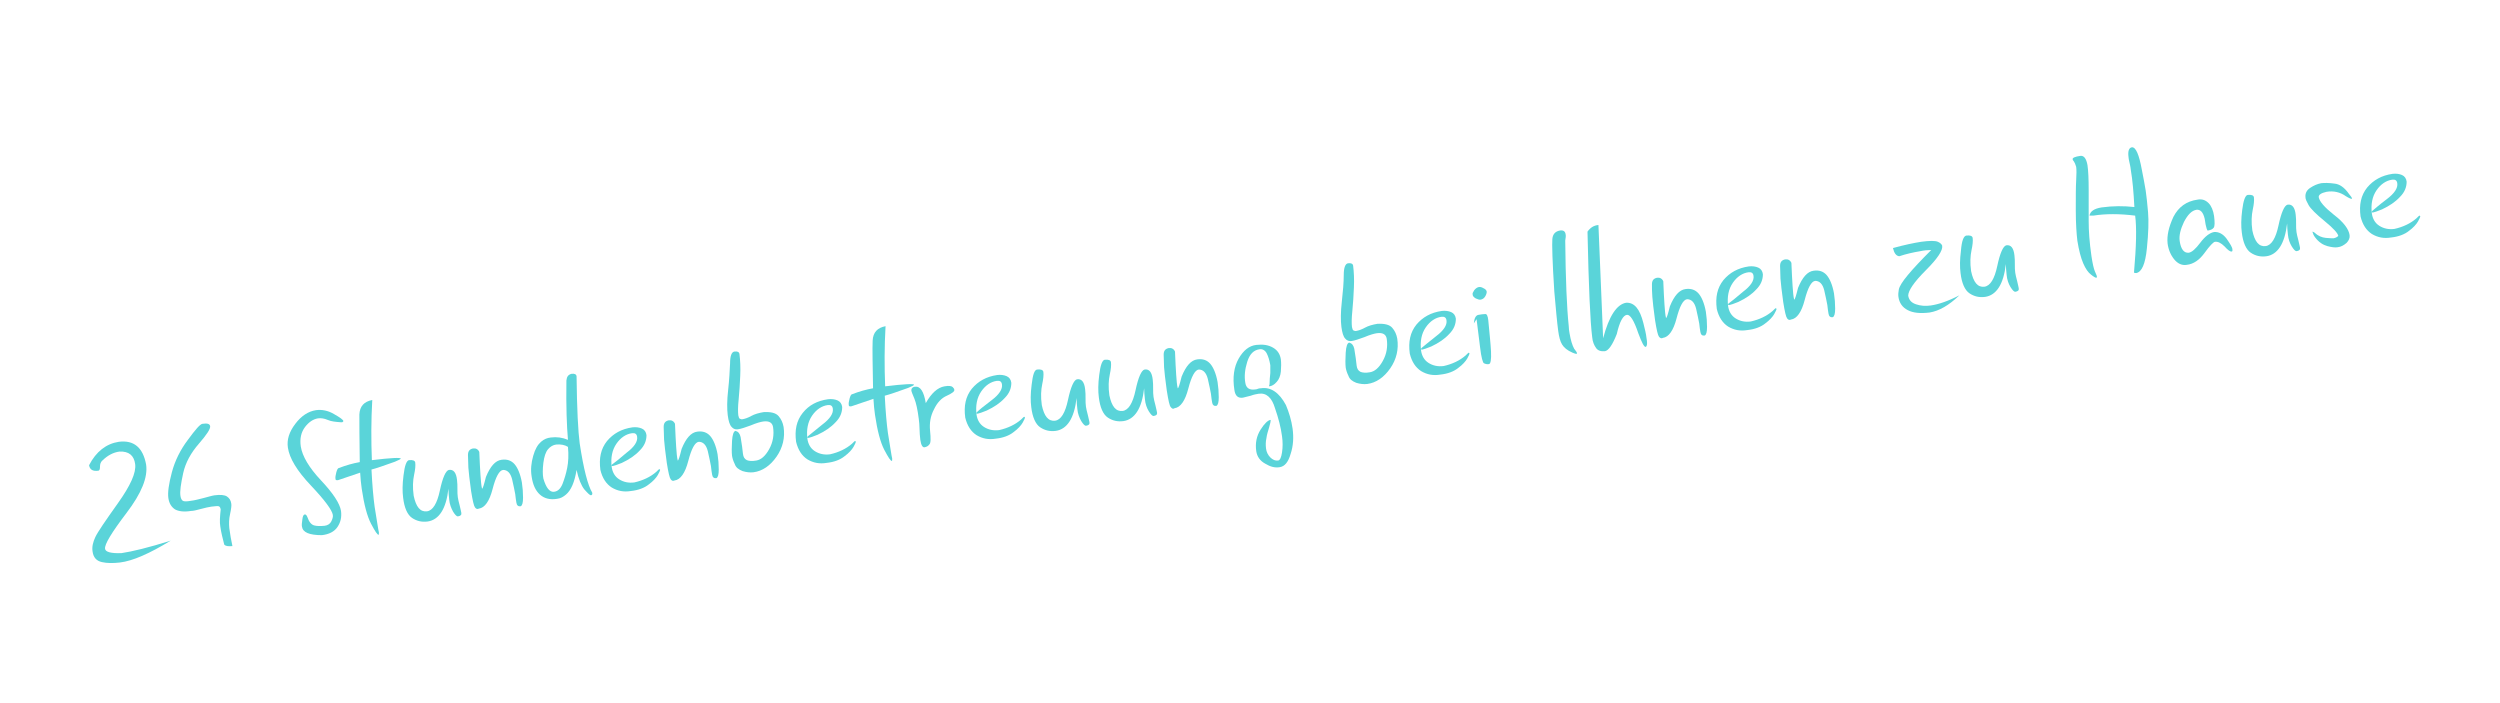 <?xml version="1.0" encoding="utf-8"?>
<!-- Generator: Adobe Illustrator 23.0.4, SVG Export Plug-In . SVG Version: 6.00 Build 0)  -->
<svg version="1.1" id="Layer_1" xmlns="http://www.w3.org/2000/svg" xmlns:xlink="http://www.w3.org/1999/xlink" x="0px" y="0px"
	 viewBox="0 0 640 180" style="enable-background:new 0 0 640 180;" xml:space="preserve">
<style type="text/css">
	.st0{display:none;enable-background:new    ;}
	.st1{display:inline;fill:#5ad4d9;}
	.st2{fill:#5AD4D9;}
</style>
<g class="st0">
	<path class="st1" d="M87.3,98.3c0.4,0.2,0.7,0.4,0.7,0.6c0,0.3-0.3,0.5-0.9,0.6c-1,0.2-1.5,0.2-1.3,0.1c-0.5,0.1-1,0.5-1.5,1
		c-1,1.3-2,4.1-3,8.3c-1.2,5.3-2.2,12-2.7,19.9l1.3-3.3c0.3-0.6,0.6-1,0.9-1c0.2,0,0.3,0.1,0.4,0.4c0,0.2,0,0.5-0.1,0.9
		c-0.6,2.3-0.9,3.6-0.9,3.7c-0.4,1.7-0.6,3-0.6,3.9c0,1-0.2,1.6-0.5,1.6s-1.1-0.2-2.5-0.7c-0.4-0.1-0.6-0.7-0.8-1.8
		c-0.3-2-0.2-5.7,0.2-11.1c-6.4,0.6-11.2,1.4-14.2,2.4c-0.4,2-1.1,4.6-2.1,7.8s-1.6,5.3-2.1,6.3c-0.4,0.9-1,1.3-1.8,1.2
		c-1.8-0.3-2.7-0.7-2.8-1.2c0-0.3,0-0.7,0.2-1.2c0.3-0.8,0.7-1.9,1.1-3.3c0-0.2-0.1-0.8-0.2-1.9c-0.1-0.5,0-0.8,0.3-0.8
		c0.2,0,0.7,0.3,1.4,0.9c0.5,0.4,0.7,0.8,0.7,1.1c0.8-1.3,1.5-3.3,2-6c-1.2-1.7-1.8-2.9-1.9-3.4c-0.2-1.1,1-1.8,3.4-2.1
		c0.6-2,1.2-4.8,1.9-8.4c0.8-3.8,1.2-6.4,1.3-7.9c-0.2,0.4-1.5,1.2-3.8,2.4c-2.9,1.5-4.8,2.6-5.8,3.2c-1.7,1.2-2.4,2.3-2.3,3.4
		c0.1,0.5,0.3,1.1,0.7,1.9c0,0.1,0.1,0.2,0.1,0.3c0.1,0.4-0.1,0.6-0.5,0.6c-0.3,0-0.6-0.1-0.8-0.3c-0.5-0.6-1-1.5-1.6-2.6
		c-0.7-1.3-1-2.2-1.1-2.9c-0.1-1.3,1.6-2.6,5.1-4c2.3-0.9,4.7-1.8,7-2.6c1.5-0.7,2.6-1.6,3.1-2.7c0.3-0.6,0.5-0.9,0.6-0.9
		c0.3,0,0.8,0.2,1.6,0.6c0.3,0.2,0.5,0.5,0.6,1c0.1,0.9-0.3,3.6-1.3,8.3c-0.5,2-1.3,5.5-2.5,10.4c4.7-0.2,9.3-0.9,13.9-1.9
		c0.5-4.2,1.2-8.3,2.1-12c1.4-6,3-9.2,4.7-9.6C84,97.2,85.5,97.5,87.3,98.3z"/>
	<path class="st1" d="M98.6,124.1c-3.3,5.9-5.8,9-7.5,9.2c-0.8,0.1-1.9-0.3-3.3-1.2c-1.4-0.4-2.1-1.1-2.3-2.1c0-0.2,0-0.4,0-0.6
		c0-2.4,0.2-5,0.7-8c-0.7-0.2-1-0.5-1.1-0.8c0-0.2,0.1-0.4,0.5-0.4c0.3,0,0.6,0,0.9,0.1c1-3.6,2-6.2,3-7.8c0.6-1.1,1.3-1.6,1.9-1.7
		c0.3,0,1,0.1,2.2,0.4c-0.2-0.5-0.1-0.8,0.3-1c0,0,0.4-0.1,1.2-0.2c0.7-0.1,1.1,0,1.2,0.2c0,0.1,0,0.2,0,0.4c0,0.2,0,0.5,0,0.7
		c0.1,0.6,0.2,1.4,0.4,2.3s0.2,1.5,0.3,1.8c0.3,2.1,0,3.7-1.1,4.7c-0.9,0.9-2.1,1.5-3.4,1.7c-0.7,0.1-1.9,0.1-3.5,0
		c-0.2,0.6-0.4,1.6-0.5,3.2c-0.2,2-0.2,3.8,0.1,5.2c0.1,0.9,0.5,1.3,1,1.2c0.2,0,0.5-0.1,0.8-0.3c1.9-1,4.3-3.5,7.3-7.6
		c0.2-0.3,0.4-0.4,0.6-0.4c0.3,0,0.5,0.1,0.6,0.4C98.8,123.6,98.7,123.8,98.6,124.1z M93.9,113.3c-0.1-0.7-0.3-1-0.6-0.9
		c-0.2,0-0.4,0.2-0.8,0.5c-1.5,1.6-2.6,4.2-3.3,7.7c0.3,0,0.9,0,1.8-0.1c1.4-0.2,2.4-0.6,2.9-1.4c0.4-0.6,0.6-1.5,0.5-2.6
		C94.6,117.3,94.4,116.2,93.9,113.3z"/>
	<path class="st1" d="M114.9,109.5c0.3,2.2,0.4,4.4,0.1,6.5c-0.1,0.6-0.3,1-0.6,1c-0.2,0-0.8-0.2-1.7-0.8c-0.5-0.3-0.6-0.7-0.5-1.4
		c0.2-1.6,0.3-2.9,0.2-3.8c0-0.3-0.1-0.5-0.3-0.5c-0.2,0-0.5,0.4-0.9,1.1c-2.8,5.1-4.7,10.7-5.6,16.6c-0.3,1.9-0.6,2.9-1,2.9
		c-0.2,0-0.9-0.2-2.1-0.6c-0.6-0.2-0.9-0.7-0.8-1.6c0.5-6.1,1.2-11.2,2.1-15.5c-1.1,1.5-1.7,2.5-2,3.1c-0.1,0.2-0.3,0.4-0.5,0.4
		c-0.3,0-0.5-0.1-0.5-0.3c0-0.2,0-0.3,0.1-0.5c0.7-1.1,1.6-2.8,2.6-5.1c0.3-0.8,0.7-1.2,1.1-1.3c0.3,0,1,0.1,2,0.4
		c0.6,0.2,0.7,0.5,0.4,1.1c-0.3,0.5-0.7,2.4-1.3,5.5c-0.6,3-0.9,5.4-1,7.1c1.5-5.5,3.5-10.4,5.8-14.8c0.4-0.8,0.8-1.3,1.2-1.3
		c0.3,0,0.8,0.1,1.3,0.4c0.7,0,1.2,0,1.4,0.1C114.6,108.5,114.8,108.9,114.9,109.5z"/>
	<path class="st1" d="M131.1,106.7c0.1,0.5,0,1.3-0.3,2.4c-0.2,0.6-0.5,1-0.9,1c-0.3,0-0.7,0-1.5-0.1c-1.2,1.5-2.4,3.4-3.6,5.7
		c0.5-0.1,1.2-0.2,2.1-0.4c0.9-0.2,1.4-0.3,1.6-0.3c0.4-0.1,0.7,0,0.7,0.3c0,0.2-0.1,0.4-0.5,0.5c-1.6,0.6-3.4,1.5-5.6,2.6
		c-1.6,2.8-2.6,4.9-3,6.2c0.6-0.1,2-0.2,4.1-0.2s3.5-0.1,4.3-0.2c1-0.1,1.7-0.7,2.2-1.8c0.1-0.3,0.3-0.4,0.5-0.5
		c0.3,0,0.4,0.2,0.3,0.8c-0.1,0.5-0.5,1.5-1.1,3.2c-0.4,1.1-1.2,1.8-2.4,2c-0.8,0.1-2.2,0-4.2-0.3s-3.5-0.4-4.5-0.2
		c-0.4,0.1-0.8,0.1-1.1,0.2c-0.3,1.1-0.7,1.7-1.3,1.9c-0.4,0.1-0.7-0.2-1.1-0.6c-0.4-0.5-0.7-1-0.7-1.4c-0.1-0.4,0-0.8,0.3-1.2
		c0.5-0.8,1.3-1.3,2.2-1.4c1.2-1.9,2.1-3.4,2.6-4.6c-0.1-0.3-0.3-0.8-0.5-1.4c-0.2-0.5-0.3-0.8-0.3-1s0-0.4,0.1-0.5
		c0.2-0.6,1.3-1,3.1-1.3c1.2-2.2,2.4-4.3,3.7-6.2c-1.5-0.2-3.1-0.1-4.7,0.1c-1.1,0.2-1.9,0.5-2.4,1s-1,1.4-1.5,2.6
		c-0.2,0.4-0.4,0.7-0.6,0.7s-0.3-0.1-0.4-0.4c0-0.2,0-0.3,0-0.5c0.3-2,0.7-3.5,1.2-4.6c0.3-0.6,0.5-1.1,0.7-1.2
		c0.3-0.3,1-0.5,1.9-0.7c1.5-0.2,4.2-0.2,8.1,0.2c0.7-0.7,1.1-1.1,1.3-1.1s0.4,0,0.6,0C130.8,106.2,131,106.4,131.1,106.7z"/>
	<path class="st1" d="M149.1,83.6c0.2,0.1,0.4,0.3,0.4,0.5c0,0.3-0.1,0.5-0.5,0.6c-0.2,0-0.4,0-0.6-0.1c-0.8-0.3-1.5-0.4-1.8-0.3
		c-1.1,0.2-2.1,1.4-3,3.6c-3.5,8.2-5.3,18.4-5.5,30.6c0,0.3,0,0.8-0.1,1.3c0.3-0.5,0.8-1.2,1.4-2.2c0.4-0.6,0.6-0.9,0.8-0.9
		c0.4-0.1,0.5,0.2,0.2,0.8c-1.3,2.6-2,5.2-2.1,7.8c-0.1,0.7-0.3,1-0.6,1c-0.1,0-0.3,0-0.6-0.1c-1-0.4-1.5-0.7-1.6-0.8
		c-0.4-0.3-0.6-0.7-0.7-1.2c0-0.3,0-0.6,0-1c0.4-11.1,1.5-20.7,3.5-28.7c1.5-6.1,3-10.1,4.6-12.1c0.4-0.5,0.9-0.9,1.4-0.9
		c0.5-0.1,1.1,0.1,1.9,0.6C147.2,82.5,148.2,83,149.1,83.6z"/>
	<path class="st1" d="M149.2,106.3c-0.1,2.3-0.6,6.3-1.5,11.9c0.4-0.5,1-1.4,1.7-2.7c0.1-0.2,0.2-0.3,0.3-0.3c0.3,0,0.3,0.2,0.2,0.7
		c-0.1,0.2-0.6,1.5-1.6,3.8c-0.8,1.8-1.3,3.3-1.6,4.7c-0.1,0.4-0.3,0.6-0.8,0.7c-0.4,0.1-1-0.1-1.7-0.3c-0.5-0.2-0.7-0.3-0.7-0.4
		s0-0.3,0.2-0.7c0.7-1.7,1.3-4.6,1.8-8.5c0.5-3.8,0.7-6.6,0.6-8.4c-0.1-0.8-0.2-1.1-0.4-1.1s-0.4,0.2-0.7,0.7l-1.4,1.7
		c-0.5,0.6-0.8,0.7-0.8,0.2c0-0.1,0-0.3,0.2-0.5c0.6-1.2,1.3-2.4,2.1-3.6c0.2-0.3,0.5-0.5,0.7-0.5c0.3,0,0.7,0.1,1.3,0.4
		c0.8,0.1,1.3,0.1,1.4,0.2c0.4,0.2,0.7,0.6,0.8,1.2C149.2,105.5,149.2,105.8,149.2,106.3z M151.1,94.6c0.3,0.2,0.5,0.4,0.5,0.6
		c0.1,0.5-0.5,1.4-1.8,2.6c-0.9,0.8-1.8,1.2-2.7,1.1c-0.5,0-1-0.1-1.4-0.4c-0.1-0.1-0.2-0.2-0.3-0.3c-0.1-0.1-0.1-0.2-0.1-0.3
		c0-0.1,0.1-0.1,0.3-0.1c1.4-1.6,2.2-2.7,2.6-3.4c0.3-0.5,0.6-0.8,0.7-0.8C149.3,93.7,150,94,151.1,94.6z"/>
	<path class="st1" d="M165.5,102.3c0.4,2.6,0.3,4.8-0.1,6.5c-0.2,0.7-0.7,0.9-1.4,0.7c-1-0.4-1.6-0.7-1.6-1.1c0-0.2,0.1-0.3,0.3-0.5
		c0.3-1.7,0.4-3,0.2-3.9c-0.1-0.8-0.6-1.1-1.3-1c-0.1,0-0.2,0-0.4,0s-0.3,0-0.4,0c-0.6,0.1-1.2,0.8-1.9,2c-0.8,1.4-1.4,3.3-1.9,5.6
		c-0.4,2-0.7,3.6-0.7,5c0,1,0,1.9,0.1,2.6c0.4,2.6,1.4,3.7,3,3.4c1.4-0.2,3.3-2.4,5.5-6.4c0.2-0.4,0.4-0.6,0.7-0.6
		c0.2,0,0.4,0.1,0.4,0.4c0,0.1,0,0.3-0.1,0.5c-0.6,2.3-1.5,4.5-2.7,6.4c-0.3,0.5-0.9,0.8-1.8,0.9c-0.5,0.1-1.2,0.1-2,0
		c-1.6,0.1-2.9-0.2-4-0.9c-1.1-0.8-1.8-2-2-3.6c-0.2-1.8,0.1-4.4,0.8-7.8c0.8-3.6,1.7-6.4,2.9-8.1c0.5-0.8,1-1.2,1.5-1.3
		c0.4-0.1,1.4,0.2,2.8,0.7c0.7-0.4,1.3-0.6,2-0.7C164.6,101,165.4,101.4,165.5,102.3z"/>
	<path class="st1" d="M184.2,78.4c0.2,0.1,0.4,0.3,0.4,0.5c0,0.3-0.1,0.5-0.5,0.5c-0.2,0-0.4,0-0.6-0.1c-0.8-0.3-1.5-0.4-1.8-0.3
		c-1,0.2-2,1.4-3,3.6c-3.4,8-5.3,18-5.7,30.1c2-5.7,4.5-10.4,7.6-14.1c0.7-0.8,1.2-1.2,1.5-1.3c0.1,0,0.6,0.2,1.4,0.5
		c1,0.2,1.5,0.4,1.6,0.5c0.5,0.3,0.8,1,1,1.9c0,0.3,0.1,0.6,0.1,0.9c0.2,3.1-0.2,6.8-1,11.3c0.4-0.8,1.1-2,2-3.5
		c0.2-0.3,0.4-0.5,0.6-0.5s0.3,0.1,0.3,0.3c0,0.3,0,0.6-0.2,0.9c-0.8,1.6-1.8,3.9-3,6.8c-0.1,0.3-0.3,1.1-0.7,2.3
		c-0.1,0.6-0.4,0.9-0.8,1c-0.4,0.1-1.1-0.1-2-0.6c-0.4-0.2-0.5-0.6-0.3-1.1c1.8-7.8,2.6-13.5,2.2-17.1c-0.1-1-0.3-1.5-0.7-1.5
		c-0.2,0-0.6,0.4-1.3,1.1c-1.1,1.2-2.5,3.3-4,6.3c-2,3.9-3.4,7.8-4.2,11.7c-0.2,1.1-0.5,1.7-0.8,1.7s-0.9-0.2-1.9-0.8
		c-0.5-0.3-0.7-0.9-0.7-1.7c0.4-11.1,1.5-20.6,3.6-28.7c1.5-6,3-10.1,4.7-12.1c0.4-0.5,0.8-0.8,1.3-0.9s1.1,0.1,1.9,0.5
		C182.3,77.2,183.2,77.8,184.2,78.4z"/>
	<path class="st1" d="M203.7,108.4c-3.3,5.9-5.8,9-7.5,9.2c-0.8,0.1-1.9-0.3-3.3-1.2c-1.4-0.4-2.1-1.1-2.3-2.1c0-0.2,0-0.4,0-0.6
		c0-2.4,0.2-5,0.7-8c-0.7-0.2-1-0.5-1.1-0.8c0-0.2,0.1-0.4,0.5-0.4c0.3,0,0.6,0,0.9,0.1c1-3.6,2-6.2,3-7.8c0.6-1.1,1.3-1.6,1.9-1.7
		c0.3,0,1,0.1,2.2,0.4c-0.2-0.5-0.1-0.8,0.3-1c0,0,0.4-0.1,1.2-0.2c0.7-0.1,1.1,0,1.2,0.2c0,0.1,0,0.2,0,0.4c0,0.2,0,0.5,0,0.7
		c0.1,0.6,0.2,1.4,0.4,2.3s0.2,1.5,0.3,1.8c0.3,2.1,0,3.7-1.1,4.7c-0.9,0.9-2.1,1.5-3.4,1.7c-0.7,0.1-1.9,0.1-3.5,0
		c-0.2,0.6-0.4,1.6-0.5,3.2c-0.2,2-0.2,3.8,0.1,5.2c0.1,0.9,0.5,1.3,1,1.2c0.2,0,0.5-0.1,0.8-0.3c1.9-1,4.3-3.5,7.3-7.6
		c0.2-0.3,0.4-0.4,0.6-0.4c0.3,0,0.5,0.1,0.6,0.4C203.9,107.9,203.9,108.2,203.7,108.4z M199.1,97.6c-0.1-0.7-0.3-1-0.6-0.9
		c-0.2,0-0.4,0.2-0.8,0.5c-1.5,1.6-2.6,4.2-3.3,7.7c0.3,0,0.9,0,1.8-0.1c1.4-0.2,2.4-0.6,2.9-1.4c0.4-0.6,0.6-1.5,0.5-2.6
		C199.7,101.6,199.5,100.5,199.1,97.6z"/>
	<path class="st1" d="M243.6,83.2c-0.2,1.9-1,4.4-2.4,7.5s-2.8,5.3-4,6.4c-0.9,0.8-1.8,1.3-2.7,1.5c-0.5,0.1-1.9-0.1-4.1-0.7
		c-0.4-0.1-0.7-0.3-0.7-0.5c-0.1-0.3,0.4-0.6,1.3-0.7c1.5-0.2,2.7-0.7,3.4-1.5c1.4-1.5,2.7-3.4,3.9-5.8c1.5-3,2.2-5.9,2.1-8.5
		c0-1.5-0.6-2.3-1.9-2.4c-0.6,0-1.1,0-1.7,0.2c-2.6,0.5-5.1,1.5-7.3,2.9c-1.3,10.6-2.7,19.2-4.1,25.7c0.1-0.1,0.6-0.4,1.4-1.1
		c0.4-0.4,0.8-0.5,1.1-0.6c0.5,0,1.1,0.4,1.7,1.3c0.5,0.7,0.8,1.2,0.8,1.5c0.1,0.5-0.2,0.7-0.8,0.7c-0.4,0-1.1,0.4-2,1
		c-1,0.7-1.8,1.5-2.5,2.4c-0.3,0.4-0.7,0.7-1.1,0.7c-0.6,0.1-1.3-0.2-2.2-0.8c-0.6-0.4-0.9-0.8-0.9-1.2c0-0.3,0.2-0.5,0.7-0.7
		c2.7-10.1,4.5-19.3,5.3-27.5c-5.9,3.8-8.7,7-8.4,9.4c0.1,0.4,0.2,0.7,0.3,1c0.1,0.1,0.3,0.5,0.7,1.2c0.1,0.2,0.2,0.3,0.2,0.5
		c0.1,0.5-0.1,0.7-0.5,0.8c-0.5,0.1-1.8-1.2-3.7-4c-0.3-0.4-0.5-0.8-0.5-1.2c-0.1-1,0.3-2.2,1.4-3.5c0.7-0.9,2.2-2.3,4.4-4
		c2.4-1.8,4.5-3.3,6.4-4.3c0.1-0.9,0.1-1.6,0-2.1c-0.1-0.7,0-1,0.4-1.1c0.5-0.1,1.4,0.4,2.7,1.5c2.7-1.2,4.5-1.9,5.5-2
		c1.9-0.2,3.4,0.5,4.5,2.4c1.1,0.6,1.9,1.1,2.3,1.5c0.5,0.5,0.8,1.1,0.9,1.8C243.7,81.6,243.7,82.3,243.6,83.2z"/>
	<path class="st1" d="M261.3,68.2c0.3,0.1,0.4,0.3,0.5,0.6c0.1,0.3-0.1,0.5-0.6,0.6c-0.2,0-0.4,0-0.6,0c-1-0.4-1.9-0.5-2.7-0.4
		c-0.6,0.1-1,0.3-1.4,0.6c-1.5,1.3-3.4,7.4-5.5,18.2c2.8,0,4.6,0,5.3-0.1c0.4-0.1,0.6,0.1,0.6,0.3c0,0.3-0.1,0.6-0.5,0.7
		c-1.9,0.7-3.9,1.2-5.9,1.6c-1.3,7.2-2.2,13.9-2.6,20c-0.3,4.9-0.4,8.4-0.1,10.4c0,0.2,0.1,0.4,0.2,0.8c0.1,0.3,0.2,0.6,0.2,0.8
		c0,0.3,0,0.4-0.2,0.5c-0.3,0-0.9-0.2-1.9-0.6c-1.2-0.5-1.8-1.2-1.8-2.1c0.3-7.7,1.4-17.5,3.3-29.2c-1.3,0.3-2.1,0.4-2.4,0.5
		c-0.4,0-0.6-0.1-0.8-0.4c-0.3-0.4-0.4-0.7-0.4-0.7c0-0.3,0.2-0.5,0.7-0.7c0.8-0.3,1.5-0.6,2.3-0.9c0.7-0.3,1.1-0.7,1.1-1
		c1.6-8.3,2.9-14,4-17.1c0.9-2.6,2-3.9,3.2-4.1C256.4,66,258.4,66.7,261.3,68.2z"/>
	<path class="st1" d="M272.7,65.1c0.2,0.1,0.4,0.3,0.4,0.5c0,0.3-0.1,0.5-0.5,0.6c-0.2,0-0.4,0-0.6-0.1c-0.8-0.3-1.5-0.4-1.8-0.3
		c-1.1,0.2-2.1,1.4-3,3.6c-3.5,8.2-5.3,18.4-5.5,30.6c0,0.3,0,0.8-0.1,1.3c0.3-0.5,0.8-1.2,1.4-2.2c0.4-0.6,0.6-0.9,0.8-0.9
		c0.4-0.1,0.5,0.2,0.2,0.8c-1.3,2.6-2,5.2-2.1,7.8c-0.1,0.7-0.3,1-0.6,1c-0.1,0-0.3,0-0.6-0.1c-1-0.4-1.5-0.7-1.6-0.8
		c-0.4-0.3-0.6-0.7-0.7-1.2c0-0.3,0-0.6,0-1c0.4-11.1,1.5-20.7,3.5-28.7c1.5-6.1,3-10.1,4.6-12.1c0.4-0.5,0.9-0.9,1.4-0.9
		c0.5-0.1,1.1,0.1,1.9,0.6C270.9,64,271.8,64.6,272.7,65.1z"/>
	<path class="st1" d="M280.4,96.9c-3.3,5.9-5.8,9-7.5,9.2c-0.8,0.1-1.9-0.3-3.3-1.2c-1.4-0.4-2.1-1.1-2.3-2.1c0-0.2,0-0.4,0-0.6
		c0-2.4,0.2-5,0.7-8c-0.7-0.2-1-0.5-1.1-0.8c0-0.2,0.1-0.4,0.5-0.4c0.3,0,0.6,0,0.9,0.1c1-3.6,2-6.2,3-7.8c0.6-1.1,1.3-1.6,1.9-1.7
		c0.3,0,1,0.1,2.2,0.4c-0.2-0.5-0.1-0.8,0.3-1c0,0,0.4-0.1,1.2-0.2c0.7-0.1,1.1,0,1.2,0.2c0,0.1,0,0.2,0,0.4c0,0.2,0,0.5,0,0.7
		c0.1,0.6,0.2,1.4,0.4,2.3c0.2,0.9,0.2,1.5,0.3,1.8c0.3,2.1,0,3.7-1.1,4.7c-0.9,0.9-2.1,1.5-3.4,1.7c-0.7,0.1-1.9,0.1-3.5,0
		c-0.2,0.6-0.4,1.6-0.5,3.2c-0.2,2-0.2,3.8,0.1,5.2c0.1,0.9,0.5,1.3,1,1.2c0.2,0,0.5-0.1,0.8-0.3c1.9-1,4.3-3.5,7.3-7.6
		c0.2-0.3,0.4-0.4,0.6-0.4c0.3,0,0.5,0.1,0.6,0.4C280.6,96.5,280.5,96.7,280.4,96.9z M275.7,86.1c-0.1-0.7-0.3-1-0.6-0.9
		c-0.2,0-0.4,0.2-0.8,0.5c-1.5,1.6-2.6,4.2-3.3,7.7c0.3,0,0.9,0,1.8-0.1c1.4-0.2,2.4-0.6,2.9-1.4c0.4-0.6,0.6-1.5,0.5-2.6
		C276.4,90.2,276.2,89.1,275.7,86.1z"/>
	<path class="st1" d="M298.7,83.2c-1.2,27.8-5.9,42.3-14.3,43.5c-3,0.4-6.5-0.7-10.5-3.5c-0.4-0.3-0.6-0.5-0.6-0.9
		c-0.1-0.5,0.1-0.8,0.6-0.8c0.2,0,0.5,0,0.7,0.2c3.1,1.9,5.8,2.8,8,2.4c7-1,11.3-12.2,12.9-33.4c-2.1,5.3-4.1,9.1-5.8,11.6
		c-0.7,1-1.4,1.5-2.1,1.6c-0.6,0.1-1.4-0.1-2.4-0.7c-1.7-0.6-2.7-1.7-2.9-3.6c-0.2-2.2,0.2-5.1,1.3-8.6c1.1-3.4,2.4-6.1,3.9-8
		c0.8-1.1,1.6-1.6,2.4-1.8c0.6-0.1,1.2,0.1,2,0.5c0.1,0.1,0.9,0.6,2.3,1.5c0.3,0.2,0.4,0.4,0.5,0.6c0,0.3-0.1,0.5-0.5,0.5
		c-0.3,0-0.6,0-0.9-0.1c-0.5-0.2-1.1-0.3-1.6-0.2c-0.7,0.1-1.3,0.5-1.8,1.1c-1.1,1.3-2.1,3.2-3.1,5.9c-1.1,2.9-1.6,5.5-1.6,7.7
		c0,0.6,0,1.1,0.1,1.6c0.2,1.3,0.6,1.8,1.3,1.7c0.5-0.1,0.9-0.4,1.3-0.9c1.8-2,3.4-4.8,4.9-8.4c1.4-3.3,2.3-6.3,2.7-8.9
		c0.2-0.9,0.2-1.8,0-2.6c-0.1-0.6,0-1,0.3-1s1,0.2,2,0.8C298.5,81.4,298.7,82.1,298.7,83.2z"/>
	<path class="st1" d="M315.9,91.6c-3.3,5.9-5.8,9-7.5,9.2c-0.8,0.1-1.9-0.3-3.3-1.2c-1.4-0.4-2.1-1.1-2.3-2.1c0-0.2,0-0.4,0-0.6
		c0-2.4,0.2-5,0.7-8c-0.7-0.2-1-0.5-1.1-0.8c0-0.2,0.1-0.4,0.5-0.4c0.3,0,0.6,0,0.9,0.1c1-3.6,2-6.2,3-7.8c0.6-1.1,1.3-1.6,1.9-1.7
		c0.3,0,1,0.1,2.2,0.4c-0.2-0.5-0.1-0.8,0.3-1c0,0,0.4-0.1,1.2-0.2c0.7-0.1,1.1,0,1.2,0.2c0,0.1,0,0.2,0,0.4c0,0.2,0,0.5,0,0.7
		c0.1,0.6,0.2,1.4,0.4,2.3c0.2,0.9,0.2,1.5,0.3,1.8c0.3,2.1,0,3.7-1.1,4.7c-0.9,0.9-2.1,1.5-3.4,1.7c-0.7,0.1-1.9,0.1-3.5,0
		c-0.2,0.6-0.4,1.6-0.5,3.2c-0.2,2-0.2,3.8,0.1,5.2c0.1,0.9,0.5,1.3,1,1.2c0.2,0,0.5-0.1,0.8-0.3c1.9-1,4.3-3.5,7.3-7.6
		c0.2-0.3,0.4-0.4,0.6-0.4c0.3,0,0.5,0.1,0.6,0.4C316.1,91.2,316,91.4,315.9,91.6z M311.2,80.8c-0.1-0.7-0.3-1-0.6-0.9
		c-0.2,0-0.4,0.2-0.8,0.5c-1.5,1.6-2.6,4.2-3.3,7.7c0.3,0,0.9,0,1.8-0.1c1.4-0.2,2.4-0.6,2.9-1.4c0.4-0.6,0.6-1.5,0.5-2.6
		C311.8,84.9,311.7,83.8,311.2,80.8z"/>
	<path class="st1" d="M341.4,75.3c0.1,0.5,0,1.3-0.3,2.4c-0.2,0.6-0.5,1-0.9,1c-0.3,0-0.7,0-1.5-0.1c-1.2,1.5-2.4,3.4-3.6,5.7
		c0.5-0.1,1.2-0.2,2.1-0.4c0.9-0.2,1.4-0.3,1.6-0.3c0.4-0.1,0.7,0,0.7,0.3c0,0.2-0.1,0.4-0.5,0.5c-1.6,0.6-3.4,1.5-5.6,2.6
		c-1.6,2.8-2.6,4.9-3,6.2c0.6-0.1,2-0.2,4.1-0.2s3.5-0.1,4.3-0.2c1-0.1,1.7-0.7,2.2-1.8c0.1-0.3,0.3-0.4,0.5-0.5
		c0.3-0.1,0.4,0.2,0.3,0.8c-0.1,0.5-0.5,1.5-1.1,3.2c-0.4,1.1-1.2,1.8-2.4,2c-0.8,0.1-2.2,0-4.2-0.3s-3.5-0.4-4.5-0.2
		c-0.4,0.1-0.8,0.1-1.1,0.2c-0.3,1.1-0.7,1.7-1.3,1.9c-0.4,0.1-0.7-0.2-1.1-0.6c-0.4-0.5-0.7-1-0.7-1.4c-0.1-0.4,0-0.8,0.3-1.2
		c0.5-0.8,1.3-1.3,2.2-1.4c1.2-1.9,2.1-3.4,2.6-4.6c-0.1-0.3-0.3-0.8-0.5-1.4c-0.2-0.5-0.3-0.8-0.3-1s0-0.4,0.1-0.5
		c0.2-0.6,1.3-1,3.1-1.3c1.2-2.2,2.4-4.3,3.7-6.2c-1.5-0.2-3.1-0.1-4.7,0.1c-1.1,0.2-1.9,0.5-2.4,1s-1,1.4-1.5,2.6
		c-0.2,0.4-0.4,0.7-0.6,0.7s-0.3-0.1-0.4-0.4c0-0.2,0-0.3,0-0.5c0.3-2,0.7-3.5,1.2-4.6c0.3-0.6,0.5-1.1,0.7-1.2
		c0.3-0.3,1-0.5,1.9-0.7c1.5-0.2,4.2-0.2,8.1,0.2c0.7-0.7,1.1-1.1,1.3-1.1c0.2,0,0.4,0,0.6,0C341.1,74.8,341.4,75,341.4,75.3z"/>
	<path class="st1" d="M361.7,73.4c-1.6,4.5-2.6,9.7-2.9,15.5c0.3-0.9,0.8-2,1.3-3.4c0-0.2,0.2-0.4,0.4-0.4c0.3,0,0.4,0.1,0.5,0.4
		c0,0.1,0,0.2,0,0.3c-0.7,2.6-1.1,4.7-1.3,6c-0.1,0.9-0.3,1.3-0.6,1.4c-0.3,0-1.1-0.2-2.1-0.7c-0.6-0.3-0.9-0.9-0.8-1.9
		c0.2-3.8,0.5-7.1,1.1-10c-2.5,5.8-4.6,10.1-6.5,13c-0.4,0.6-0.9,1-1.5,1.1c-0.5,0.1-1.1,0-1.8-0.3c-1.2,0-1.9-0.6-2-1.6
		c0-0.2,0-0.4,0-0.6c-0.3-4.9,0-9.1,0.8-12.5c-0.2,0.3-0.6,0.8-1.1,1.4c-0.2,0.2-0.4,0.3-0.5,0.2c-0.2-0.1-0.2-0.3,0-0.6
		c0.7-1.5,1.1-2.4,1.2-2.9c0.3-1.4,0.7-2.5,1.2-3.3c0.2-0.4,0.5-0.7,0.9-0.7c0.5-0.1,1.2,0.1,2.1,0.5c0.3,0.1,0.4,0.3,0.4,0.4
		l-0.4,0.9c-0.7,1.4-1.2,3.8-1.7,7.2c-0.5,3.7-0.6,6.6-0.3,8.9c0.1,0.7,0.3,1.1,0.6,1c0.3,0,0.7-0.4,1.2-1.1
		c1.1-1.6,2.6-4.5,4.5-8.7c1.7-3.7,2.7-6.2,3-7.3c0.5-1.8,1-3,1.4-3.3c0.3-0.2,0.5-0.4,0.8-0.4c0.2,0,0.7,0.1,1.5,0.3
		c0.7,0.3,1.1,0.5,1.1,0.6s0,0.1-0.1,0.2C361.8,73.2,361.7,73.3,361.7,73.4z"/>
	<path class="st1" d="M390.7,48.9c0.3,0.1,0.4,0.3,0.5,0.6s-0.1,0.5-0.6,0.6c-0.2,0-0.4,0-0.6,0c-1-0.4-1.9-0.5-2.7-0.4
		c-0.6,0.1-1,0.3-1.4,0.6c-1.5,1.3-3.4,7.4-5.5,18.2c2.8,0,4.6,0,5.3-0.1c0.4-0.1,0.6,0.1,0.7,0.3c0,0.3-0.1,0.6-0.5,0.7
		c-1.9,0.7-3.9,1.2-5.9,1.6c-1.3,7.2-2.2,13.9-2.6,20c-0.3,4.9-0.4,8.4-0.1,10.4c0,0.2,0.1,0.4,0.2,0.8c0.1,0.3,0.2,0.6,0.2,0.8
		c0,0.3,0,0.4-0.2,0.5c-0.3,0-0.9-0.2-1.9-0.6c-1.2-0.5-1.8-1.2-1.8-2.1c0.3-7.7,1.4-17.5,3.3-29.2c-1.3,0.3-2.1,0.4-2.4,0.5
		c-0.4,0-0.6-0.1-0.8-0.4c-0.3-0.4-0.4-0.7-0.4-0.7c0-0.3,0.2-0.5,0.7-0.7c0.8-0.3,1.5-0.6,2.3-0.9c0.7-0.3,1.1-0.7,1.1-1
		c1.6-8.3,2.9-14,4-17.1c0.9-2.6,2-3.9,3.2-4.1C385.8,46.7,387.8,47.4,390.7,48.9z"/>
	<path class="st1" d="M402.9,68.7c-0.9,4.6-1.4,8.3-1.6,11.4c0.2-0.3,0.5-0.7,0.8-1.2c0.3-0.6,0.6-0.9,0.6-1
		c0.2-0.3,0.4-0.5,0.7-0.6c0.3,0,0.4,0.1,0.4,0.3c0,0.2,0,0.3-0.1,0.6c-1.2,2.6-1.9,5.1-2.1,7.6c-0.1,0.7-0.2,1.1-0.5,1.1
		s-0.9-0.1-1.7-0.6c-0.5-0.2-0.8-0.5-0.9-0.6c-0.1-0.2-0.2-0.5-0.2-1.1c0.1-4.4,0.4-8.1,1.1-11.1c-1.1,2.6-2.7,5.6-4.8,8.8
		c-1.8,2.9-3.2,4.7-4.1,5.5c-0.6,0.6-1.1,0.9-1.5,1c-0.3,0-0.8-0.1-1.5-0.5c-1-0.4-1.5-1.1-1.7-2c0-0.2,0-0.4,0-0.6
		c-0.1-2.6,0.6-5.6,2-9.3c1.4-3.6,3.2-6.7,5.3-9.4c0.7-0.9,1.3-1.3,2-1.4c0.6-0.1,1.9,0.6,3.8,1.9c0.2,0.1,0.3,0.2,0.3,0.4
		c0,0.3-0.1,0.4-0.5,0.5c-0.1,0-0.3,0-0.4,0c-1.3-0.3-2.2-0.2-2.9,0.5c-1.4,1.4-2.9,3.7-4.4,7c-1.7,3.7-2.6,7-2.7,9.8
		c0,0.1,0,0.2,0,0.3c0.1,0.4,0.3,0.6,0.6,0.6c0.6-0.1,1.2-0.6,1.9-1.5c1.6-2.1,3.3-4.8,5.1-7.9c1.8-3.2,2.9-5.6,3.3-7.2
		c0.3-1.2,0.5-2,0.5-2.4c0.1-0.8,0.3-1.2,0.5-1.2c0.3,0,0.9,0.2,1.9,0.8c0.4,0.2,0.7,0.5,0.8,0.7C403.1,67.8,403,68.2,402.9,68.7z"
		/>
	<path class="st1" d="M412.6,66.9c-0.1,2.3-0.6,6.3-1.5,11.9c0.4-0.5,1-1.4,1.7-2.7c0.1-0.2,0.2-0.3,0.3-0.3c0.3,0,0.3,0.2,0.2,0.7
		c-0.1,0.2-0.6,1.5-1.6,3.8c-0.8,1.8-1.3,3.3-1.6,4.7c-0.1,0.4-0.3,0.6-0.8,0.7c-0.4,0.1-1-0.1-1.7-0.3c-0.5-0.2-0.7-0.3-0.7-0.4
		s0-0.3,0.2-0.7c0.7-1.7,1.3-4.6,1.8-8.5c0.5-3.8,0.7-6.6,0.6-8.4c-0.1-0.8-0.2-1.1-0.4-1.1c-0.2,0-0.4,0.2-0.7,0.7l-1.4,1.7
		c-0.5,0.6-0.8,0.7-0.8,0.2c0-0.1,0-0.3,0.2-0.5c0.6-1.2,1.3-2.4,2.1-3.6c0.2-0.3,0.5-0.5,0.7-0.5c0.3,0,0.7,0.1,1.3,0.4
		c0.8,0.1,1.3,0.1,1.4,0.2c0.4,0.2,0.7,0.6,0.8,1.2C412.6,66.2,412.6,66.5,412.6,66.9z M414.5,55.3c0.3,0.2,0.5,0.4,0.5,0.6
		c0.1,0.5-0.5,1.4-1.8,2.6c-0.9,0.8-1.8,1.2-2.7,1.1c-0.5,0-1-0.1-1.4-0.4c-0.1-0.1-0.2-0.2-0.3-0.3c-0.1-0.1-0.1-0.2-0.1-0.3
		s0.1-0.1,0.3-0.1c1.4-1.6,2.2-2.7,2.6-3.4c0.3-0.5,0.6-0.8,0.7-0.8C412.7,54.4,413.4,54.7,414.5,55.3z"/>
	<path class="st1" d="M431.1,62.3c0.3,2.2,0.4,4.4,0.1,6.5c-0.1,0.6-0.3,1-0.6,1c-0.2,0-0.8-0.2-1.7-0.8c-0.5-0.3-0.6-0.7-0.5-1.4
		c0.2-1.6,0.3-2.9,0.2-3.8c0-0.3-0.1-0.5-0.3-0.5c-0.2,0-0.5,0.4-0.9,1.1c-2.8,5.1-4.7,10.7-5.6,16.6c-0.3,1.9-0.6,2.9-1,2.9
		c-0.2,0-0.9-0.2-2.1-0.6c-0.6-0.2-0.9-0.7-0.8-1.6c0.5-6.1,1.2-11.2,2.1-15.5c-1.1,1.5-1.7,2.5-2,3.1c-0.1,0.2-0.3,0.4-0.5,0.4
		c-0.3,0-0.5-0.1-0.5-0.3c0-0.2,0-0.3,0.1-0.5c0.7-1.1,1.6-2.8,2.6-5.1c0.3-0.8,0.7-1.2,1.1-1.3c0.3,0,1,0.1,2,0.4
		c0.6,0.2,0.7,0.5,0.4,1.1c-0.3,0.5-0.7,2.4-1.3,5.5c-0.6,3-0.9,5.4-1,7.1c1.5-5.5,3.5-10.4,5.8-14.8c0.4-0.8,0.8-1.3,1.2-1.3
		c0.3,0,0.8,0.1,1.3,0.4c0.7,0,1.2,0,1.4,0.1C430.8,61.3,431,61.7,431.1,62.3z"/>
	<path class="st1" d="M446.4,72.2c-3.3,5.9-5.8,9-7.5,9.2c-0.8,0.1-1.9-0.3-3.3-1.2c-1.4-0.4-2.1-1.1-2.3-2.1c0-0.2,0-0.4,0-0.6
		c0-2.4,0.2-5,0.7-8c-0.7-0.2-1-0.5-1.1-0.8c0-0.2,0.1-0.4,0.5-0.4c0.3,0,0.6,0,0.9,0.1c1-3.6,2-6.2,3-7.8c0.6-1.1,1.3-1.6,1.9-1.7
		c0.3,0,1,0.1,2.2,0.4c-0.2-0.5-0.1-0.8,0.3-1c0,0,0.4-0.1,1.2-0.2c0.7-0.1,1.1,0,1.2,0.2c0,0.1,0,0.2,0,0.4s0,0.5,0,0.7
		c0.1,0.6,0.2,1.4,0.4,2.3c0.2,0.9,0.2,1.5,0.3,1.8c0.3,2.1,0,3.7-1.1,4.7c-0.9,0.9-2.1,1.5-3.4,1.7c-0.7,0.1-1.9,0.1-3.5,0
		c-0.2,0.6-0.4,1.6-0.5,3.2c-0.2,2-0.2,3.8,0.1,5.2c0.1,0.9,0.5,1.3,1,1.2c0.2,0,0.5-0.1,0.8-0.3c1.9-1,4.3-3.5,7.3-7.6
		c0.2-0.3,0.4-0.4,0.6-0.4c0.3,0,0.5,0.1,0.6,0.4C446.6,71.7,446.5,71.9,446.4,72.2z M441.8,61.4c-0.1-0.7-0.3-1-0.6-0.9
		c-0.2,0-0.4,0.2-0.8,0.5c-1.5,1.6-2.6,4.2-3.3,7.7c0.3,0,0.9,0,1.8-0.1c1.4-0.2,2.4-0.6,2.9-1.4c0.4-0.6,0.6-1.5,0.5-2.6
		C442.4,65.4,442.2,64.3,441.8,61.4z"/>
	<path class="st1" d="M467.5,67.2c-0.8,1.7-1.8,4.1-3,7.3c-0.2,0.8-0.4,1.6-0.5,2.4c-0.2,0.6-0.4,0.9-0.8,0.9c-0.3,0-0.8,0-1.4-0.2
		c-0.7-0.2-1.1-0.4-1.1-0.7c0-0.1,0.1-0.4,0.2-0.8c0.8-2.4,1.3-5.3,1.7-8.8c0.4-3.6,0.4-6.4,0-8.2c-0.1-0.7-0.4-1.1-0.7-1
		c-0.2,0-0.5,0.3-0.9,0.8c-3.6,4.8-6.5,10.9-8.6,18.4c-0.3,0.9-0.7,1.4-1.2,1.5c-0.4,0.1-1-0.1-2-0.4c-0.4-0.1-0.6-0.2-0.6-0.4
		c0-0.1,0-0.3,0.2-0.8c0.7-2.3,1.2-5.2,1.7-8.6c0.5-3.7,0.7-6.6,0.5-8.6c-0.1-0.6-0.1-0.9-0.2-0.9c0,0-0.2,0.3-0.6,0.8
		s-0.9,1.2-1.6,2.1c-0.1,0.2-0.3,0.3-0.5,0.3s-0.4,0-0.4-0.2c0-0.1,0-0.3,0.2-0.5c0.6-1,1.4-2.3,2.4-3.9c0.2-0.3,0.5-0.5,0.7-0.6
		c0.4-0.1,0.8,0.2,1.2,0.7c1.4,0.2,2.2,0.7,2.2,1.6c0.1,1.9-0.4,5.4-1.4,10.5c0.8-2.4,2.1-5,3.9-8.1c1.8-3,3.1-4.9,4.1-5.5
		c0.5-0.3,0.8-0.5,1.1-0.5c0.2,0,0.6,0.1,1.2,0.4c1.5,0.3,2.3,1,2.4,2.1c0.2,1.2,0.2,3.1,0,5.9c-0.1,2.2-0.3,4-0.5,5.2
		c0.4-0.7,0.9-1.6,1.5-2.7c0.1-0.2,0.2-0.3,0.4-0.3c0.3,0,0.4,0.1,0.5,0.4C467.5,67,467.5,67.1,467.5,67.2z"/>
	<path class="st1" d="M508.2,43.7c-0.2,1.9-1,4.4-2.4,7.5s-2.8,5.3-4,6.4c-0.9,0.8-1.8,1.3-2.7,1.5c-0.5,0.1-1.9-0.1-4.1-0.7
		c-0.4-0.1-0.7-0.3-0.7-0.5c0-0.3,0.4-0.6,1.3-0.7c1.5-0.2,2.7-0.7,3.4-1.5c1.4-1.5,2.7-3.4,3.9-5.8c1.5-3,2.2-5.9,2.1-8.5
		c0-1.5-0.6-2.3-1.9-2.4c-0.6,0-1.1,0-1.7,0.2c-2.6,0.5-5.1,1.5-7.3,2.9c-1.3,10.6-2.7,19.2-4.1,25.7c0.1-0.1,0.6-0.4,1.4-1.1
		c0.4-0.4,0.8-0.5,1.1-0.6c0.5,0,1.1,0.4,1.7,1.3c0.5,0.7,0.8,1.2,0.8,1.5c0.1,0.5-0.2,0.7-0.8,0.7c-0.4,0-1.1,0.4-2,1
		c-1,0.7-1.8,1.5-2.5,2.4c-0.3,0.4-0.7,0.7-1.1,0.7c-0.6,0.1-1.3-0.2-2.2-0.8c-0.6-0.4-0.9-0.8-0.9-1.2c0-0.3,0.2-0.5,0.7-0.7
		c2.7-10.1,4.5-19.3,5.3-27.5c-5.9,3.8-8.7,7-8.4,9.4c0.1,0.4,0.2,0.7,0.3,1c0.1,0.1,0.3,0.5,0.7,1.2c0.1,0.2,0.2,0.3,0.2,0.5
		c0.1,0.5-0.1,0.7-0.5,0.8c-0.5,0.1-1.8-1.2-3.7-4c-0.3-0.4-0.5-0.8-0.5-1.2c-0.1-1,0.3-2.2,1.4-3.5c0.7-0.9,2.2-2.3,4.4-4
		c2.4-1.8,4.5-3.3,6.4-4.3c0.1-0.9,0.1-1.6,0-2.1c-0.1-0.7,0-1,0.4-1.1c0.5-0.1,1.4,0.4,2.7,1.5c2.7-1.2,4.5-1.9,5.5-2
		c1.9-0.2,3.4,0.5,4.5,2.4c1.1,0.6,1.9,1.1,2.3,1.5c0.5,0.5,0.8,1.1,0.9,1.8C508.3,42.1,508.3,42.8,508.2,43.7z"/>
	<path class="st1" d="M523.4,48.5c0.3,2.2,0.4,4.4,0.1,6.5c-0.1,0.6-0.3,1-0.6,1c-0.2,0-0.8-0.2-1.7-0.8c-0.5-0.3-0.6-0.7-0.5-1.4
		c0.2-1.6,0.3-2.9,0.2-3.8c0-0.3-0.1-0.5-0.3-0.5s-0.5,0.4-0.9,1.1c-2.8,5.1-4.7,10.7-5.6,16.6c-0.3,1.9-0.6,2.9-1,2.9
		c-0.2,0-0.9-0.2-2.1-0.6c-0.6-0.2-0.9-0.7-0.8-1.6c0.5-6.1,1.2-11.2,2.1-15.5c-1.1,1.5-1.7,2.5-2,3.1c-0.1,0.2-0.3,0.4-0.5,0.4
		c-0.3,0-0.5-0.1-0.5-0.3s0-0.3,0.1-0.5c0.7-1.1,1.6-2.8,2.6-5.1c0.3-0.8,0.7-1.2,1.1-1.3c0.3,0,1,0.1,2,0.4
		c0.6,0.2,0.7,0.5,0.4,1.1c-0.3,0.5-0.7,2.4-1.3,5.5c-0.6,3-0.9,5.4-1,7.1c1.5-5.5,3.5-10.4,5.8-14.8c0.4-0.8,0.8-1.3,1.2-1.3
		c0.3,0,0.8,0.1,1.3,0.4c0.7,0,1.2,0,1.4,0.1C523.2,47.5,523.4,47.9,523.4,48.5z"/>
	<path class="st1" d="M538.7,58.4c-3.3,5.9-5.8,9-7.5,9.2c-0.8,0.1-1.9-0.3-3.3-1.2c-1.4-0.4-2.1-1.1-2.3-2.1c0-0.2,0-0.4,0-0.6
		c0-2.4,0.2-5,0.7-8c-0.7-0.2-1-0.5-1.1-0.8c0-0.2,0.1-0.4,0.5-0.4c0.3,0,0.6,0,0.9,0.1c1-3.6,2-6.2,3-7.8c0.6-1.1,1.3-1.6,1.9-1.7
		c0.3,0,1,0.1,2.2,0.4c-0.2-0.5-0.1-0.8,0.3-1c0,0,0.4-0.1,1.2-0.2c0.7-0.1,1.1,0,1.2,0.2c0,0.1,0,0.2,0,0.4s0,0.5,0,0.7
		c0.1,0.6,0.2,1.4,0.4,2.3c0.2,0.9,0.2,1.5,0.3,1.8c0.3,2.1,0,3.7-1.1,4.7c-0.9,0.9-2.1,1.5-3.4,1.7c-0.7,0.1-1.9,0.1-3.5,0
		c-0.2,0.6-0.4,1.6-0.5,3.2c-0.2,2-0.2,3.8,0.1,5.2c0.1,0.9,0.5,1.3,1,1.2c0.2,0,0.5-0.1,0.8-0.3c1.9-1,4.3-3.5,7.3-7.6
		c0.2-0.3,0.4-0.4,0.6-0.4c0.3,0,0.5,0.1,0.6,0.4C538.9,57.9,538.9,58.2,538.7,58.4z M534.1,47.6c-0.1-0.7-0.3-1-0.6-0.9
		c-0.2,0-0.4,0.2-0.8,0.5c-1.5,1.6-2.6,4.2-3.3,7.7c0.3,0,0.9,0,1.8-0.1c1.4-0.2,2.4-0.6,2.9-1.4c0.4-0.6,0.6-1.5,0.5-2.6
		C534.7,51.6,534.5,50.6,534.1,47.6z"/>
	<path class="st1" d="M546.4,47c-0.1,2.3-0.6,6.3-1.5,11.9c0.4-0.5,1-1.4,1.7-2.7c0.1-0.2,0.2-0.3,0.3-0.3c0.3,0,0.3,0.2,0.2,0.7
		c-0.1,0.2-0.6,1.5-1.6,3.8c-0.8,1.8-1.3,3.3-1.6,4.7c-0.1,0.4-0.3,0.6-0.8,0.7c-0.4,0.1-1-0.1-1.7-0.3c-0.5-0.2-0.7-0.3-0.7-0.4
		s0-0.3,0.2-0.7c0.7-1.7,1.3-4.6,1.8-8.5c0.5-3.8,0.7-6.6,0.6-8.4c-0.1-0.8-0.2-1.1-0.4-1.1s-0.4,0.2-0.7,0.7l-1.4,1.7
		c-0.5,0.6-0.8,0.7-0.8,0.2c0-0.1,0-0.3,0.2-0.5c0.6-1.2,1.3-2.4,2.1-3.6c0.2-0.3,0.5-0.5,0.7-0.5c0.3,0,0.7,0.1,1.3,0.4
		c0.8,0.1,1.3,0.1,1.4,0.2c0.4,0.2,0.7,0.6,0.8,1.2C546.4,46.2,546.4,46.6,546.4,47z M548.4,35.3c0.3,0.2,0.5,0.4,0.5,0.6
		c0.1,0.5-0.5,1.4-1.8,2.6c-0.9,0.8-1.8,1.2-2.7,1.1c-0.5,0-1-0.1-1.4-0.4c-0.1-0.1-0.2-0.2-0.3-0.3s-0.1-0.2-0.1-0.3
		s0.1-0.1,0.3-0.1c1.4-1.6,2.2-2.7,2.6-3.4c0.3-0.5,0.6-0.8,0.7-0.8C546.5,34.5,547.2,34.7,548.4,35.3z"/>
	<path class="st1" d="M558.9,56.9c0.4,2-0.6,3.6-2.8,4.7c-0.2,0.8-0.4,1.3-0.6,1.6c-0.3,0.5-0.9,0.8-1.6,1c-0.5,0.1-1,0.2-1.6,0.2
		c-1,0-2.3,0-3.8,0c-0.4,0-0.7-0.2-0.8-0.6c0-0.5,0.4-0.8,1.3-1c1.2-0.3,2.9-0.7,5.2-1.4c0.9-0.3,1.4-0.9,1.7-1.8
		c0.2-0.4,0.2-1,0.1-1.5c-0.2-1.1-1-2.9-2.4-5.4s-2.2-4.2-2.3-5c-0.2-2.1,1.6-3.9,5.2-5.3c0.4-0.1,0.6,0,0.6,0.3
		c0,0.2-0.1,0.4-0.3,0.5c-1.7,1.1-2.5,2.2-2.3,3.4c0.1,0.5,0.2,1,0.5,1.7s1,2.2,2.3,4.7C558.2,54.5,558.7,55.9,558.9,56.9z
		 M560.7,41.7c0.1,0.8,0.1,2-0.1,3.8c-0.1,0.6-0.2,1-0.3,1.2c-0.1,0.1-0.3,0.3-0.8,0.5c-0.6,0.3-1,0.5-1.1,0.5
		c-0.3,0-0.4-0.1-0.5-0.5c0-0.2,0-0.4,0-0.8c0.2-1.7,0.1-2.9-0.1-3.6c-0.2-0.6-0.1-1.1,0.4-1.3c0.8-0.5,1.3-0.8,1.5-0.9
		C560.3,40.6,560.6,41,560.7,41.7z"/>
	<path class="st1" d="M576.6,52.7c-3.3,5.9-5.8,9-7.5,9.2c-0.8,0.1-1.9-0.3-3.3-1.2c-1.4-0.4-2.1-1.1-2.3-2.1c0-0.2,0-0.4,0-0.6
		c0-2.4,0.2-5,0.7-8c-0.7-0.2-1-0.5-1.1-0.8c0-0.2,0.1-0.4,0.5-0.4c0.3,0,0.6,0,0.9,0.1c1-3.6,2-6.2,3-7.8c0.6-1.1,1.3-1.6,1.9-1.7
		c0.3,0,1,0.1,2.2,0.4c-0.2-0.5-0.1-0.8,0.3-1c0,0,0.4-0.1,1.2-0.2c0.7-0.1,1.1,0,1.2,0.2c0,0.1,0,0.2,0,0.4s0,0.5,0,0.7
		c0.1,0.6,0.2,1.4,0.4,2.3c0.2,0.9,0.2,1.5,0.3,1.8c0.3,2.1,0,3.7-1.1,4.7c-0.9,0.9-2.1,1.5-3.4,1.7c-0.7,0.1-1.9,0.1-3.5,0
		c-0.2,0.6-0.4,1.6-0.5,3.2c-0.2,2-0.2,3.8,0.1,5.2c0.1,0.9,0.5,1.3,1,1.2c0.2,0,0.5-0.1,0.8-0.3c1.9-1,4.3-3.5,7.3-7.6
		c0.2-0.3,0.4-0.4,0.6-0.4c0.3,0,0.5,0.1,0.6,0.4C576.8,52.3,576.8,52.5,576.6,52.7z M572,41.9c-0.1-0.7-0.3-1-0.6-0.9
		c-0.2,0-0.4,0.2-0.8,0.5c-1.5,1.6-2.6,4.2-3.3,7.7c0.3,0,0.9,0,1.8-0.1c1.4-0.2,2.4-0.6,2.9-1.4c0.4-0.6,0.6-1.5,0.5-2.6
		C572.6,46,572.4,44.9,572,41.9z"/>
	<path class="st1" d="M597.7,47.7c-0.8,1.7-1.8,4.1-3,7.3c-0.2,0.8-0.4,1.6-0.5,2.4c-0.2,0.6-0.4,0.9-0.8,0.9c-0.3,0-0.8,0-1.4-0.2
		c-0.7-0.2-1.1-0.4-1.1-0.7c0-0.1,0.1-0.4,0.2-0.8c0.8-2.4,1.3-5.3,1.7-8.8c0.4-3.6,0.4-6.4,0-8.2c-0.1-0.7-0.4-1.1-0.7-1
		c-0.2,0-0.5,0.3-0.9,0.8c-3.6,4.8-6.5,10.9-8.6,18.4c-0.3,0.9-0.7,1.4-1.2,1.5c-0.4,0.1-1-0.1-2-0.4c-0.4-0.1-0.6-0.2-0.6-0.4
		c0-0.1,0-0.3,0.2-0.8c0.7-2.3,1.2-5.2,1.7-8.6c0.5-3.7,0.7-6.6,0.5-8.6c-0.1-0.6-0.1-0.9-0.2-0.9c0,0-0.2,0.3-0.6,0.8
		s-0.9,1.2-1.6,2.1c-0.1,0.2-0.3,0.3-0.5,0.3s-0.4,0-0.4-0.2c0-0.1,0-0.3,0.2-0.5c0.6-1,1.4-2.3,2.4-3.9c0.2-0.3,0.5-0.5,0.7-0.6
		c0.4-0.1,0.8,0.2,1.2,0.7c1.4,0.2,2.2,0.7,2.2,1.6c0.1,1.9-0.4,5.4-1.4,10.5c0.8-2.4,2.1-5,3.9-8.1c1.8-3,3.1-4.9,4.1-5.5
		c0.5-0.3,0.8-0.5,1.1-0.5c0.2,0,0.6,0.1,1.2,0.4c1.5,0.3,2.3,1,2.5,2.1c0.2,1.2,0.2,3.1,0,5.9c-0.1,2.2-0.3,4-0.5,5.2
		c0.4-0.7,0.9-1.6,1.5-2.7c0.1-0.2,0.2-0.3,0.4-0.3c0.3,0,0.4,0.1,0.5,0.4C597.7,47.5,597.7,47.6,597.7,47.7z"/>
</g>
<g>
	<path class="st2" d="M22.8,119.1c1.8-3.5,4.4-5.5,7.6-6c3.9-0.5,6.2,1.5,7,5.8c0.5,3.3-1.2,7.4-5,12.4c-3.8,5-5.7,8.1-5.5,9.2
		c0.1,0.8,1.5,1.2,4.2,1.1c2.7-0.4,6.9-1.4,12.6-3.2c-5.4,3.3-9.7,5.2-13,5.6c-1.7,0.2-3.3,0.2-4.6-0.1c-1.4-0.3-2.2-1.2-2.4-2.7
		c-0.2-1.2,0.1-2.4,0.7-3.7s2.6-4.2,5.8-8.7c3.2-4.5,4.7-7.8,4.4-10s-1.6-3.3-4-3.2c-1.6,0.2-3.1,1-4.5,2.4
		c-0.3,0.3-0.5,0.8-0.5,1.4c0,0.7-0.1,1-0.4,1.1C23.7,120.7,23,120.2,22.8,119.1z"/>
	<path class="st2" d="M53.8,109.1c0.1,0.7-0.9,2.2-2.9,4.5s-3.4,4.8-4,7.5c-0.6,2.8-0.9,4.7-0.7,5.9c0.1,0.6,0.3,1,0.6,1.2
		c0.3,0.2,1,0.2,2.1,0c0.9-0.1,2-0.4,3.2-0.7c1.2-0.3,2.1-0.6,2.8-0.7c1.5-0.2,2.6-0.1,3.2,0.3c0.6,0.4,1,1,1.1,1.8
		c0.1,0.4,0,1.3-0.3,2.7c-0.3,1.3-0.3,2.5-0.2,3.6c0.2,1.6,0.5,3.2,0.8,4.6c-1.1,0.1-1.8,0-2.1-0.4c-0.4-1.6-0.8-3.1-1-4.6
		c-0.2-1.1-0.1-2.5,0.1-4.4c-0.1-0.4-0.2-0.7-0.5-0.8s-0.9,0-1.9,0.1c-0.7,0.1-1.6,0.3-2.7,0.6c-1.1,0.3-1.9,0.5-2.5,0.5
		c-1.8,0.3-3.2,0.1-4.1-0.4c-0.9-0.6-1.5-1.5-1.7-2.9c-0.2-1.4,0.1-3.6,0.9-6.6c0.8-3,2.2-5.8,4.1-8.3c1.9-2.6,3.1-4,3.7-4.1
		C53.1,108.3,53.7,108.5,53.8,109.1z"/>
	<path class="st2" d="M83.9,107.5c-0.9-0.4-1.8-0.5-2.5-0.4c-1.2,0.2-2.3,0.9-3.3,2.2c-1,1.3-1.4,3-1.1,5c0.4,2.5,2.1,5.4,5.2,8.7
		c3.1,3.3,4.8,5.9,5.1,7.8c0.2,1.6-0.1,2.9-0.9,4.1c-0.8,1.2-2.2,1.9-4,2.1c-3.2,0-4.9-0.7-5.1-2.2c-0.1-0.4,0-1,0.1-1.8
		c0.1-0.9,0.3-1.3,0.7-1.3c0.2,0,0.4,0.2,0.6,0.7c0.4,1.2,1,1.9,1.7,2.1c0.7,0.2,1.6,0.2,2.7,0.1c0.8-0.1,1.4-0.5,1.7-1.1
		c0.3-0.6,0.5-1.2,0.4-1.7c-0.2-1.2-2-3.7-5.6-7.5c-3.6-3.8-5.5-7-5.9-9.7c-0.3-2,0.3-4,1.9-6.1c1.5-2,3.3-3.2,5.3-3.5
		c1.5-0.2,3.1,0.1,4.6,1c1.6,0.9,2.4,1.5,2.4,1.8c0,0.1-0.1,0.2-0.3,0.3c-0.1,0-0.2,0-0.3,0C85.9,108,84.8,107.9,83.9,107.5z"/>
	<path class="st2" d="M92,106.1c0.1-2.1,1.2-3.3,3.3-3.7c-0.3,5.2-0.3,10.4-0.1,15.4c4.9-0.6,7.4-0.7,7.4-0.4c0,0.1-0.5,0.4-1.5,0.8
		c-2.8,1-4.8,1.7-6,2c0.2,4.1,0.5,7.3,0.8,9.5c0.6,3.6,0.9,5.8,1.1,6.6c0,0.4,0,0.6-0.1,0.6c-0.3,0-0.9-0.9-1.9-2.8
		c-1-1.9-1.8-4.9-2.4-9c-0.2-1.3-0.3-2.6-0.4-4.1l-5.6,1.9c-0.4,0.1-0.7,0-0.7-0.2c-0.1-0.5,0-1,0.2-1.8c0.2-0.7,0.4-1.1,0.7-1.1
		c1.8-0.7,3.6-1.2,5.3-1.5C92,112.3,92,108.2,92,106.1z"/>
	<path class="st2" d="M104.7,117.8c1-0.1,1.5,0.1,1.6,0.6c0.1,0.8,0,1.8-0.3,3.2s-0.4,3.2-0.1,5.3c0.6,2.9,1.7,4.2,3.4,4
		c1.5-0.2,2.6-2,3.3-5.3c0.7-3.3,1.5-5.1,2.3-5.3c1.2-0.2,1.9,0.7,2.1,2.6c0.1,0.7,0.1,1.5,0.1,2.3s0,1.5,0.1,2.1
		c0.1,0.5,0.2,1.2,0.5,2.2c0.2,1,0.4,1.6,0.4,1.8c0.1,0.5-0.2,0.8-0.9,0.9c-0.3,0-0.7-0.4-1.2-1.2c-0.5-0.9-0.9-1.9-1-3.1
		c-0.1-1-0.2-1.9-0.2-2.8c-0.3,2.6-0.9,4.6-1.8,6s-2.1,2.2-3.5,2.4c-1.5,0.2-2.8-0.1-4-0.9c-1.2-0.8-2-2.6-2.3-5.2
		c-0.2-1.5-0.2-3.4,0.1-5.7C103.6,119.1,104.1,117.9,104.7,117.8z"/>
	<path class="st2" d="M121.6,129.9c-0.3-0.4-0.6-1.7-1-4.2c-0.4-2.8-0.6-4.8-0.7-6c0-1.1-0.1-2.2-0.1-3.2s0.4-1.5,1.3-1.7
		c0.7-0.1,1.3,0.2,1.6,0.9c0.1,2.5,0.2,4.4,0.3,5.9s0.2,2.7,0.4,3.5c0.2,0,0.5-1,1-3c1.1-2.7,2.4-4.2,4-4.4c1.4-0.2,2.5,0.2,3.3,1.1
		s1.5,2.5,1.9,4.7c0.2,1.3,0.3,2.6,0.3,3.9c0,1.3-0.2,2-0.6,2.2c-0.6,0.1-1-0.2-1.1-0.9c-0.1-0.5-0.2-1.3-0.3-2.2
		c-0.2-0.9-0.4-2.2-0.8-3.8c-0.4-1.6-1.2-2.4-2.3-2.4c-1,0.1-1.9,1.8-2.7,4.9c-0.8,3.1-2,4.8-3.5,5
		C122.2,130.4,121.9,130.3,121.6,129.9z"/>
	<path class="st2" d="M145,97.4c0.1-1,0.5-1.5,1.3-1.7c0.8-0.1,1.2,0.1,1.3,0.6c0.1,8.5,0.4,14.2,0.8,17.2c1,6.6,2.1,10.8,3.2,12.6
		c0.1,0.4,0,0.6-0.3,0.7c-0.3,0-0.8-0.5-1.7-1.5c-0.8-1-1.5-2.7-2-5c-0.5,3.1-1.4,5.2-2.7,6.3c-0.7,0.6-1.4,1-2.3,1.1
		c-1.8,0.3-3.3-0.1-4.4-1.1s-1.8-2.5-2.1-4.6c-0.3-1.8-0.1-3.5,0.4-5.3s1.2-2.9,2-3.6s1.6-1,2.5-1.1c1.5-0.2,3,0,4.4,0.6
		C145.1,109.2,144.9,104.2,145,97.4z M145.4,114.4c-0.8-0.5-1.8-0.7-3-0.6c-0.8,0.1-1.5,0.5-2.1,1.2s-1,1.9-1.2,3.5
		c-0.2,1.7-0.2,3,0,4c0.7,2.4,1.6,3.5,2.7,3.4c1-0.1,1.7-0.8,2.2-2c0.5-1.3,0.9-2.6,1.2-4.1C145.5,118.3,145.6,116.5,145.4,114.4z"
		/>
	<path class="st2" d="M160.4,115.9c2-1.5,2.9-2.9,2.7-4.1c-0.1-0.7-0.5-1-1.3-0.9c-1.5,0.2-2.9,1.1-4,2.7s-1.5,3.6-1.2,6
		c0.2,1.3,0.8,2.4,1.9,3.1c1.1,0.7,2.4,1,3.9,0.8c2.2-0.5,4.1-1.4,5.6-2.7c0.5-0.5,0.7-0.7,0.8-0.7s0.1,0.1,0.2,0.2
		c0,0.1-0.2,0.6-0.6,1.3c-0.4,0.7-1.2,1.6-2.3,2.4c-1.1,0.9-2.7,1.5-4.6,1.7c-1.8,0.3-3.4,0-4.9-0.9c-1.4-0.9-2.4-2.4-2.9-4.5
		c-0.4-3,0.1-5.4,1.7-7.4c1.6-1.9,3.7-3.1,6.5-3.5c0.9-0.1,1.7,0,2.4,0.3s1.1,0.9,1.2,1.7c0,1.4-0.5,2.7-1.7,3.9
		c-1.2,1.3-2.7,2.3-4.6,3.2c-1.2,0.5-1.9,0.7-2.3,0.8c-0.2,0-0.3,0-0.3-0.1s0-0.2,0.1-0.3C157.3,118.5,158.5,117.5,160.4,115.9z"/>
	<path class="st2" d="M171.7,122.7c-0.3-0.4-0.6-1.7-1-4.2c-0.4-2.8-0.6-4.8-0.7-6c0-1.1-0.1-2.2-0.1-3.2s0.4-1.5,1.3-1.7
		c0.7-0.1,1.3,0.2,1.6,0.9c0.1,2.5,0.2,4.4,0.3,5.9s0.2,2.7,0.4,3.5c0.2,0,0.5-1,1-3c1.1-2.7,2.4-4.2,4-4.4c1.4-0.2,2.5,0.2,3.3,1.1
		s1.5,2.5,1.9,4.7c0.2,1.3,0.3,2.6,0.3,3.9s-0.2,2-0.6,2.2c-0.6,0.1-1-0.2-1.1-0.9c-0.1-0.5-0.2-1.3-0.3-2.2
		c-0.2-0.9-0.4-2.2-0.8-3.8c-0.4-1.6-1.2-2.4-2.3-2.4c-1,0.1-1.9,1.8-2.7,4.9s-2,4.8-3.5,5C172.3,123.2,172,123.1,171.7,122.7z"/>
	<path class="st2" d="M186.9,93c0-1.9,0.4-2.9,1.1-3c0.8-0.1,1.2,0.1,1.3,0.6c0.2,1.6,0.3,3.5,0.2,5.6s-0.2,4.1-0.4,6
		s-0.2,3.2-0.1,4.1c0.1,0.5,0.2,0.8,0.4,0.9s0.5,0.2,0.8,0.1c0.5-0.1,1.2-0.3,2.1-0.8c0.9-0.5,2-0.8,3.2-1c1.8-0.1,3.1,0.2,3.8,1
		s1.1,1.7,1.3,2.8c0.4,2.7-0.2,5.3-1.8,7.6c-1.6,2.3-3.6,3.7-5.9,4c-0.9,0.1-1.8,0-2.8-0.3c-1-0.4-1.7-0.9-2-1.8
		c-0.4-0.8-0.6-1.5-0.7-2.1c-0.1-0.9-0.1-2.2,0-3.8c0.1-1.6,0.4-2.5,0.9-2.6c0.7,0.2,1.1,0.7,1.3,1.6c0.3,1.8,0.5,3.2,0.6,4.3
		c0.1,0.8,0.4,1.3,1,1.6c0.5,0.2,1.3,0.3,2.4,0.1c1.2-0.2,2.3-1.1,3.3-2.9s1.3-3.7,1-5.7c-0.2-1.1-1-1.6-2.5-1.4
		c-0.7,0.1-1.8,0.4-3.2,1c-1.4,0.5-2.5,0.9-3.3,1c-0.6,0.1-1.2-0.1-1.6-0.6c-0.5-0.5-0.8-1.5-1-3c-0.2-1.6-0.2-3.8,0.1-6.4
		C186.7,97.2,186.8,95,186.9,93z"/>
	<path class="st2" d="M210.5,108.7c2-1.5,2.9-2.9,2.7-4.1c-0.1-0.7-0.5-1-1.3-0.9c-1.5,0.2-2.9,1.1-4,2.7s-1.5,3.6-1.2,6
		c0.2,1.3,0.8,2.4,1.9,3.1c1.1,0.7,2.4,1,3.9,0.8c2.2-0.5,4.1-1.4,5.6-2.7c0.5-0.5,0.7-0.7,0.8-0.7s0.1,0.1,0.2,0.2
		c0,0.1-0.2,0.6-0.6,1.3c-0.4,0.7-1.2,1.6-2.3,2.4c-1.1,0.9-2.7,1.5-4.6,1.7c-1.8,0.3-3.4,0-4.9-0.9c-1.4-0.9-2.4-2.4-2.9-4.5
		c-0.4-3,0.1-5.4,1.7-7.4s3.7-3.1,6.5-3.5c0.9-0.1,1.7,0,2.4,0.3s1.1,0.9,1.2,1.7c0,1.4-0.5,2.7-1.7,3.9c-1.2,1.3-2.7,2.3-4.6,3.2
		c-1.2,0.5-1.9,0.7-2.3,0.8c-0.2,0-0.3,0-0.3-0.1s0-0.2,0.1-0.3C207.3,111.3,208.5,110.3,210.5,108.7z"/>
	<path class="st2" d="M223.4,87.2c0.1-2.1,1.2-3.3,3.3-3.7c-0.3,5.2-0.3,10.4-0.1,15.4c4.9-0.6,7.4-0.7,7.4-0.4
		c0,0.1-0.5,0.4-1.5,0.8c-2.8,1-4.8,1.7-6,2c0.2,4.1,0.5,7.3,0.8,9.5c0.6,3.6,0.9,5.8,1.1,6.6c0,0.4,0,0.6-0.1,0.6
		c-0.3,0-0.9-0.9-1.9-2.8s-1.8-4.9-2.4-9c-0.2-1.3-0.3-2.6-0.4-4.1L218,104c-0.4,0.1-0.7,0-0.7-0.2c-0.1-0.5,0-1,0.2-1.8
		c0.2-0.7,0.4-1.1,0.7-1.1c1.8-0.7,3.6-1.2,5.3-1.5C223.4,93.4,223.3,89.3,223.4,87.2z"/>
	<path class="st2" d="M233.3,99.9c0-0.5,0.3-0.8,0.9-0.9c1.4-0.2,2.3,1.2,2.8,4.2c1.4-2.5,3-4,4.8-4.3c1.1-0.2,1.8-0.1,2.1,0.2
		c0.3,0.3,0.4,0.5,0.4,0.7c0.1,0.4-0.6,0.9-1.9,1.5c-1.4,0.6-2.5,1.8-3.3,3.5c-0.9,1.7-1.2,3.5-1,5.5s0.2,3.1-0.2,3.5
		c-0.3,0.4-0.7,0.6-1.2,0.7s-0.9-0.5-1.1-1.9c-0.1-1-0.2-1.9-0.2-2.8s-0.1-1.8-0.2-2.6c-0.3-2.4-0.7-4.1-1.1-5.1
		C233.6,100.9,233.3,100.2,233.3,99.9z"/>
	<path class="st2" d="M253.8,102.5c2-1.5,2.9-2.9,2.7-4.1c-0.1-0.7-0.5-1-1.3-0.9c-1.5,0.2-2.9,1.1-4,2.7s-1.5,3.6-1.2,6
		c0.2,1.3,0.8,2.4,1.9,3.1c1.1,0.7,2.4,1,3.9,0.8c2.2-0.5,4.1-1.4,5.6-2.7c0.5-0.5,0.7-0.7,0.8-0.7c0.1,0,0.1,0.1,0.2,0.2
		c0,0.1-0.2,0.6-0.6,1.3c-0.4,0.7-1.2,1.6-2.3,2.4c-1.1,0.9-2.7,1.5-4.6,1.7c-1.8,0.3-3.4,0-4.9-0.9c-1.4-0.9-2.4-2.4-2.9-4.5
		c-0.4-3,0.1-5.4,1.7-7.4c1.6-1.9,3.7-3.1,6.5-3.5c0.9-0.1,1.7,0,2.4,0.3s1.1,0.9,1.2,1.7c0,1.4-0.5,2.7-1.7,3.9
		c-1.2,1.3-2.7,2.3-4.6,3.2c-1.2,0.5-1.9,0.7-2.3,0.8c-0.2,0-0.3,0-0.3-0.1s0-0.2,0.1-0.3C250.6,105,251.8,104,253.8,102.5z"/>
	<path class="st2" d="M265.5,94.6c1-0.1,1.5,0.1,1.6,0.6c0.1,0.8,0,1.8-0.3,3.2c-0.3,1.4-0.4,3.2-0.1,5.3c0.6,2.9,1.7,4.2,3.4,4
		c1.5-0.2,2.6-2,3.3-5.3c0.7-3.3,1.5-5.1,2.3-5.3c1.2-0.2,1.9,0.7,2.1,2.6c0.1,0.7,0.1,1.5,0.1,2.3s0,1.5,0.1,2.1
		c0.1,0.5,0.2,1.2,0.5,2.2c0.2,1,0.4,1.6,0.4,1.8c0.1,0.5-0.2,0.8-0.9,0.9c-0.3,0-0.7-0.4-1.2-1.2c-0.5-0.9-0.9-1.9-1-3.1
		c-0.1-1-0.2-1.9-0.2-2.8c-0.3,2.6-0.9,4.6-1.8,6s-2.1,2.2-3.5,2.4c-1.5,0.2-2.8-0.1-4-0.9s-2-2.6-2.3-5.2c-0.2-1.5-0.2-3.4,0.1-5.7
		C264.4,95.9,264.8,94.7,265.5,94.6z"/>
	<path class="st2" d="M282.8,92.1c1-0.1,1.5,0.1,1.6,0.6c0.1,0.8,0,1.8-0.3,3.2c-0.3,1.4-0.4,3.2-0.1,5.3c0.6,2.9,1.7,4.2,3.4,4
		c1.5-0.2,2.6-2,3.3-5.3c0.7-3.3,1.5-5.1,2.3-5.3c1.2-0.2,1.9,0.7,2.1,2.6c0.1,0.7,0.1,1.5,0.1,2.3s0,1.5,0.1,2.1
		c0.1,0.5,0.2,1.2,0.5,2.2c0.2,1,0.4,1.6,0.4,1.8c0.1,0.5-0.2,0.8-0.9,0.9c-0.3,0-0.7-0.4-1.2-1.2s-0.9-1.9-1-3.1
		c-0.1-1-0.2-1.9-0.2-2.8c-0.3,2.6-0.9,4.6-1.8,6s-2.1,2.2-3.5,2.4c-1.5,0.2-2.8-0.1-4-0.9s-2-2.6-2.3-5.2c-0.2-1.5-0.2-3.4,0.1-5.7
		C281.7,93.4,282.2,92.2,282.8,92.1z"/>
	<path class="st2" d="M299.7,104.2c-0.3-0.3-0.6-1.7-1-4.2c-0.4-2.8-0.6-4.8-0.7-6c0-1.1-0.1-2.2-0.1-3.2s0.4-1.5,1.3-1.7
		c0.7-0.1,1.3,0.2,1.6,0.9c0.1,2.5,0.2,4.4,0.3,5.9c0.1,1.5,0.2,2.7,0.4,3.5c0.2,0,0.5-1,1-3c1.1-2.7,2.4-4.2,4-4.4
		c1.4-0.2,2.5,0.2,3.3,1.1s1.5,2.5,1.9,4.7c0.2,1.3,0.3,2.6,0.3,3.9s-0.2,2-0.6,2.2c-0.6,0.1-1-0.2-1.1-0.9
		c-0.1-0.5-0.2-1.3-0.3-2.2c-0.2-0.9-0.4-2.2-0.8-3.8c-0.4-1.6-1.2-2.4-2.3-2.4c-1,0.1-1.9,1.8-2.7,4.9c-0.8,3.1-2,4.8-3.5,5
		C300.3,104.8,300,104.6,299.7,104.2z"/>
	<path class="st2" d="M325.2,95.5c0-0.9,0-1.5,0-2c-0.2-1.2-0.5-2.2-0.9-3s-1.1-1.2-1.8-1.1c-1.6,0.2-2.6,1.3-3.2,3.2
		c-0.6,1.9-0.8,3.7-0.5,5.4c0.2,1.3,1,1.9,2.5,1.7c0.3,0,0.6-0.1,0.8-0.2c0.3-0.1,0.5-0.1,0.7-0.1c2.5-0.4,4.7,1.1,6.4,4.3
		c0.8,1.9,1.4,3.9,1.7,6c0.3,2.2,0.2,4.4-0.5,6.5c-0.6,2.1-1.5,3.2-2.8,3.4c-1.2,0.2-2.4-0.1-3.7-0.9c-1.3-0.7-2.1-1.8-2.3-3.2
		c-0.3-2.1,0.1-3.9,1.1-5.5s1.9-2.4,2.5-2.5c0,0,0.1,0,0.1,0.1c0,0.2-0.1,0.8-0.4,1.8s-0.6,1.9-0.7,2.8c-0.2,0.9-0.2,1.7-0.1,2.6
		s0.5,1.7,1.1,2.3c0.6,0.6,1.3,0.9,2,0.8c0.5-0.1,0.8-0.8,1-2.1c0.2-1.3,0.2-2.7,0-4.1c-0.3-2.3-0.9-4.6-1.8-7.2
		c-0.8-2.7-2.2-4-4.2-3.7c-0.6,0.1-1.2,0.2-2,0.5c-0.8,0.2-1.5,0.4-2,0.5c-1.3,0.2-2-0.5-2.2-2c-0.5-3.2-0.1-5.9,1.1-8
		s2.7-3.3,4.5-3.5c1.7-0.2,3.1,0,4.3,0.7c1.2,0.7,1.8,1.7,2,3c0.1,0.9,0.1,2,0,3.1s-0.5,2.1-1.1,2.7c-0.6,0.7-1.2,1-1.8,1.1
		c-0.1,0-0.1,0-0.1-0.1s0-0.2,0.1-0.4C325,97.4,325.1,96.4,325.2,95.5z"/>
	<path class="st2" d="M344,70.4c0-1.9,0.4-2.9,1.1-3c0.8-0.1,1.2,0.1,1.3,0.6c0.2,1.6,0.3,3.5,0.2,5.6c-0.1,2.1-0.2,4.1-0.4,6
		s-0.2,3.2-0.1,4.1c0.1,0.5,0.2,0.8,0.4,0.9c0.2,0.1,0.5,0.2,0.8,0.1c0.5-0.1,1.2-0.3,2.1-0.8s2-0.8,3.2-1c1.8-0.1,3.1,0.2,3.8,1
		s1.1,1.7,1.3,2.8c0.4,2.7-0.2,5.3-1.8,7.6c-1.6,2.3-3.6,3.7-5.9,4c-0.9,0.1-1.8,0-2.8-0.3c-1-0.4-1.7-0.9-2-1.8
		c-0.4-0.8-0.6-1.5-0.7-2.1c-0.1-0.9-0.1-2.2,0-3.8c0.1-1.6,0.4-2.5,0.9-2.6c0.7,0.2,1.1,0.7,1.3,1.6c0.3,1.8,0.5,3.2,0.6,4.3
		c0.1,0.8,0.4,1.3,1,1.6c0.5,0.2,1.3,0.3,2.4,0.1c1.2-0.2,2.3-1.1,3.3-2.9s1.3-3.7,1-5.7c-0.2-1.1-1-1.6-2.5-1.4
		c-0.7,0.1-1.8,0.4-3.2,1c-1.4,0.5-2.5,0.9-3.3,1c-0.6,0.1-1.2-0.1-1.6-0.6c-0.5-0.5-0.8-1.5-1-3c-0.2-1.6-0.2-3.8,0.1-6.4
		C343.8,74.6,344,72.3,344,70.4z"/>
	<path class="st2" d="M367.6,86.1c2-1.5,2.9-2.9,2.7-4.1c-0.1-0.7-0.5-1-1.3-0.9c-1.5,0.2-2.9,1.1-4,2.7s-1.5,3.6-1.2,6
		c0.2,1.3,0.8,2.4,1.9,3.1s2.4,1,3.9,0.8c2.2-0.5,4.1-1.4,5.6-2.7c0.5-0.5,0.7-0.7,0.8-0.7c0.1,0,0.1,0.1,0.2,0.2
		c0,0.1-0.2,0.6-0.6,1.3c-0.4,0.7-1.2,1.6-2.3,2.4c-1.1,0.9-2.7,1.5-4.6,1.7c-1.8,0.3-3.4,0-4.9-0.9c-1.4-0.9-2.4-2.4-2.9-4.5
		c-0.4-3,0.1-5.4,1.7-7.4c1.6-1.9,3.7-3.1,6.5-3.5c0.9-0.1,1.7,0,2.4,0.3c0.7,0.3,1.1,0.9,1.2,1.7c0,1.4-0.5,2.7-1.7,3.9
		c-1.2,1.3-2.7,2.3-4.6,3.2c-1.2,0.5-1.9,0.7-2.3,0.8c-0.2,0-0.3,0-0.3-0.1s0-0.2,0.1-0.3C364.5,88.6,365.7,87.6,367.6,86.1z"/>
	<path class="st2" d="M377.4,74.3c0.3-0.4,0.7-0.7,1.1-0.8c0.4-0.1,0.8,0,1.3,0.3c0.5,0.2,0.8,0.6,0.8,0.9s-0.1,0.7-0.4,1.2
		s-0.7,0.7-1.1,0.8c-0.4,0.1-0.8-0.1-1.3-0.3c-0.5-0.3-0.8-0.6-0.8-1C376.9,75.1,377.1,74.8,377.4,74.3z M377.3,82.8
		c0.1-1.3,0.5-2.1,1.2-2.2c0.6-0.1,1.2-0.2,1.7-0.2c0.4-0.1,0.7,0.5,0.8,1.6c0.3,3.3,0.6,5.9,0.7,8s-0.1,3.1-0.5,3.2l0,0
		c-0.4,0.1-0.9,0-1.3-0.2c-0.3-0.1-0.7-1.5-1-4.1c-0.2-1.4-0.5-3.8-0.9-7.2L377.3,82.8z"/>
	<path class="st2" d="M397.4,61.2c0.1-1.3,0.8-2,2-2.2c0.8-0.1,1.3,0.2,1.4,1c0.1,0.4,0,0.9-0.1,1.6c0.1,9.9,0.4,17.2,0.9,21.9
		c0,0.6,0.1,1.2,0.2,1.8c0.3,1.8,0.7,3.1,1.2,4c0.4,0.5,0.7,0.9,0.7,1.1c0,0.1,0,0.1-0.1,0.2c-0.2,0-0.5-0.1-1-0.3
		c-1.4-0.6-2.2-1.3-2.7-2.1s-0.8-2-1-3.5c-0.3-2.2-0.6-5.6-1-10.1C397.4,66.9,397.3,62.5,397.4,61.2z"/>
	<path class="st2" d="M406.4,59.3c0.7-1,1.6-1.6,2.8-1.7l1.2,29c1.5-5.7,3.5-8.7,5.9-9.1c2.1-0.1,3.5,1.6,4.4,5.2
		c0.4,1.6,0.7,2.8,0.8,3.8c0.2,1.1,0.2,1.8,0,2.1c-0.1,0.1-0.1,0.2-0.2,0.2c-0.4,0.1-1-1.1-1.9-3.5c-1.1-3.3-2.1-4.8-2.9-4.7
		c-1,0.1-1.9,1.8-2.6,4.9c-1.1,2.8-2.1,4.2-3,4.4c-1,0.1-1.8-0.1-2.3-0.8c-0.5-0.7-0.9-1.6-1-2.8C407.1,82.4,406.7,73.5,406.4,59.3z
		"/>
	<path class="st2" d="M424.7,86.2c-0.3-0.4-0.6-1.7-1-4.2c-0.4-2.8-0.6-4.8-0.7-6s-0.1-2.2-0.1-3.2s0.4-1.5,1.3-1.7
		c0.7-0.1,1.3,0.2,1.6,0.9c0.1,2.5,0.2,4.4,0.3,5.9c0.1,1.5,0.2,2.7,0.4,3.5c0.2,0,0.5-1,1-3c1.1-2.7,2.4-4.2,4-4.4
		c1.4-0.2,2.5,0.2,3.3,1.1s1.5,2.5,1.9,4.7c0.2,1.3,0.3,2.6,0.3,3.9s-0.2,2-0.6,2.2c-0.6,0.1-1-0.2-1.1-0.9
		c-0.1-0.5-0.2-1.3-0.3-2.2c-0.2-0.9-0.4-2.2-0.8-3.8c-0.4-1.6-1.2-2.4-2.3-2.4c-1,0.1-1.9,1.8-2.7,4.9c-0.8,3.1-2,4.8-3.5,5
		C425.4,86.7,425,86.6,424.7,86.2z"/>
	<path class="st2" d="M446.2,74.7c2-1.5,2.9-2.9,2.7-4.1c-0.1-0.7-0.5-1-1.3-0.9c-1.5,0.2-2.9,1.1-4,2.7s-1.5,3.6-1.2,6
		c0.2,1.3,0.8,2.4,1.9,3.1s2.4,1,3.9,0.8c2.2-0.5,4.1-1.4,5.6-2.7c0.5-0.5,0.7-0.7,0.8-0.7c0.1,0,0.1,0.1,0.2,0.2
		c0,0.1-0.2,0.6-0.6,1.3c-0.4,0.7-1.2,1.6-2.3,2.4c-1.1,0.9-2.7,1.5-4.6,1.7c-1.8,0.3-3.4,0-4.9-0.9c-1.4-0.9-2.4-2.4-2.9-4.5
		c-0.4-3,0.1-5.4,1.7-7.4c1.6-1.9,3.7-3.1,6.5-3.5c0.9-0.1,1.7,0,2.4,0.3c0.7,0.3,1.1,0.9,1.2,1.7c0,1.4-0.5,2.7-1.7,3.9
		c-1.2,1.3-2.7,2.3-4.6,3.2c-1.2,0.5-1.9,0.7-2.3,0.8c-0.2,0-0.3,0-0.3-0.1s0-0.2,0.1-0.3C443.1,77.3,444.3,76.3,446.2,74.7z"/>
	<path class="st2" d="M457.5,81.5c-0.3-0.4-0.6-1.7-1-4.2c-0.4-2.8-0.6-4.8-0.7-6c0-1.1-0.1-2.2-0.1-3.2s0.4-1.5,1.3-1.7
		c0.7-0.1,1.3,0.2,1.6,0.9c0.1,2.5,0.2,4.4,0.3,5.9c0.1,1.5,0.2,2.7,0.4,3.5c0.2,0,0.5-1,1-3c1.1-2.7,2.4-4.2,4-4.4
		c1.4-0.2,2.5,0.2,3.3,1.1s1.5,2.5,1.9,4.7c0.2,1.3,0.3,2.6,0.3,3.9s-0.2,2-0.6,2.2c-0.6,0.1-1-0.2-1.1-0.9
		c-0.1-0.5-0.2-1.3-0.3-2.2c-0.2-0.9-0.4-2.2-0.8-3.8c-0.4-1.6-1.2-2.4-2.3-2.4c-1,0.1-1.9,1.8-2.7,4.9c-0.8,3.1-2,4.8-3.5,5
		C458.1,82,457.8,81.9,457.5,81.5z"/>
	<path class="st2" d="M484.6,63.5c2.9-0.8,5.3-1.3,7.2-1.6c2.2-0.3,3.6-0.3,4.3,0c0.7,0.3,1,0.7,1.1,1c0.2,1.2-1.2,3.3-4.2,6.3
		s-4.5,5.2-4.5,6.5c0.2,1.1,0.8,1.8,2,2.2c1.2,0.4,2.4,0.5,3.8,0.3c2-0.3,4.4-1.1,7.3-2.6c-2.7,2.6-5.2,4-7.6,4.4
		c-2.4,0.3-4.3,0.1-5.6-0.6c-1.4-0.7-2.2-1.9-2.4-3.4c-0.1-0.6,0-1.3,0.1-1.9c0.3-1.6,3.1-4.9,8.3-10.1c-0.9,0-1.9,0.1-2.8,0.3
		c-1.8,0.3-3.6,0.7-5.4,1.3C485.4,65.5,484.9,64.8,484.6,63.5z"/>
	<path class="st2" d="M503.4,60.3c1-0.1,1.5,0.1,1.6,0.6c0.1,0.8,0,1.8-0.3,3.2c-0.3,1.4-0.4,3.2-0.1,5.3c0.6,2.9,1.7,4.2,3.4,4
		c1.5-0.2,2.6-2,3.3-5.3c0.7-3.3,1.5-5.1,2.3-5.3c1.2-0.2,1.9,0.7,2.1,2.6c0.1,0.7,0.1,1.5,0.1,2.3s0,1.5,0.1,2.1
		c0.1,0.5,0.2,1.2,0.5,2.2c0.2,1,0.4,1.6,0.4,1.8c0.1,0.5-0.2,0.8-0.9,0.9c-0.3,0-0.7-0.4-1.2-1.2s-0.9-1.9-1-3.1
		c-0.1-1-0.2-1.9-0.2-2.8c-0.3,2.6-0.9,4.6-1.8,6c-0.9,1.4-2.1,2.2-3.5,2.4c-1.5,0.2-2.8-0.1-4-0.9s-2-2.6-2.3-5.2
		c-0.2-1.5-0.2-3.4,0.1-5.7C502.2,61.6,502.7,60.4,503.4,60.3z"/>
	<path class="st2" d="M530.9,41.3c-0.2-0.2-0.3-0.4-0.3-0.5c-0.1-0.4,0.6-0.7,2-0.9c0.9-0.1,1.5,0.7,1.8,2.4
		c0.2,1.4,0.3,3.5,0.3,6.3s0,5.5,0,8s0.2,5.4,0.7,8.9c0.3,2,0.6,3.3,0.9,4c0.3,0.7,0.5,1.1,0.5,1.3c0,0.2,0,0.3-0.2,0.3
		c-0.1,0-0.6-0.2-1.3-0.8c-0.7-0.5-1.4-1.5-2-2.9s-1.1-3.3-1.5-5.8c-0.2-1.7-0.4-4.3-0.4-7.8s0-6,0.1-7.6s0.1-2.8,0-3.5
		C531.3,42,531.1,41.6,530.9,41.3z M534.9,55.2c0.2-1.1,1.2-1.8,3.1-2.1c2.9-0.4,5.7-0.4,8.4-0.1c-0.2-3.9-0.5-7.1-0.9-9.4
		c-0.1-1-0.3-1.7-0.4-2.2c-0.1-0.5-0.2-0.9-0.2-1.2c-0.2-1.5,0.1-2.4,0.9-2.5c1,0,1.8,1.9,2.5,5.7c0.4,1.9,0.7,3.7,1,5.4
		c0.2,1.4,0.4,3.2,0.6,5.5c0.2,2.3,0.1,5.4-0.3,9.3c-0.4,4-1.3,6-2.7,6.3c-0.2,0-0.4,0-0.6-0.1c0.6-6.8,0.7-11.6,0.3-14.6
		c-4-0.5-7.6-0.5-10.7,0L534.9,55.2z"/>
	<path class="st2" d="M564.4,56c-0.4-1.7-1.1-2.4-2.1-2.3c-1.2,0.2-2.2,1.2-3.2,3.1c-0.9,1.9-1.3,3.5-1.1,4.9c0.3,2.1,1.1,3.1,2.3,3
		c0.8-0.1,1.8-1,3-2.6s2.4-2.5,3.5-2.7c1.2-0.1,2.3,0.5,3.2,1.7c0.9,1.3,1.5,2.2,1.5,2.8c0,0.1,0,0.2,0,0.3s-0.1,0.2-0.3,0.2
		c-0.3,0-0.9-0.4-1.7-1.3c-0.9-0.9-1.7-1.3-2.5-1.2c-0.4,0.1-1.3,1-2.6,2.8c-1.3,1.8-2.8,2.9-4.6,3.1c-1.2,0.2-2.3-0.3-3.2-1.4
		s-1.5-2.5-1.7-4.1c-0.2-2,0.3-4.2,1.5-6.8c1.3-2.5,3.3-4,6.2-4.4c1.1-0.2,2,0.1,2.8,0.9c0.7,0.7,1.2,1.9,1.4,3.3
		c0.2,1.6,0.2,2.6-0.1,3s-0.8,0.6-1.4,0.7C565.1,59.3,564.7,58.3,564.4,56z"/>
	<path class="st2" d="M575.4,49.9c1-0.1,1.5,0.1,1.6,0.6c0.1,0.8,0,1.8-0.3,3.2s-0.4,3.2-0.1,5.3c0.6,2.9,1.7,4.2,3.4,4
		c1.5-0.2,2.6-2,3.3-5.3s1.5-5.1,2.3-5.3c1.2-0.2,1.9,0.7,2.1,2.6c0.1,0.7,0.1,1.5,0.1,2.3s0,1.5,0.1,2.1c0.1,0.5,0.2,1.2,0.5,2.2
		c0.2,1,0.4,1.6,0.4,1.8c0.1,0.5-0.2,0.8-0.9,0.9c-0.3,0-0.7-0.4-1.2-1.2s-0.9-1.9-1-3.1c-0.1-1-0.2-1.9-0.2-2.8
		c-0.3,2.6-0.9,4.6-1.8,6c-0.9,1.4-2.1,2.2-3.5,2.4c-1.5,0.2-2.8-0.1-4-0.9s-2-2.6-2.3-5.2c-0.2-1.5-0.2-3.4,0.1-5.7
		C574.3,51.3,574.8,50,575.4,49.9z"/>
	<path class="st2" d="M601.3,49.6c0.5,0.6,0.8,1,0.8,1.2c0,0.1,0,0.1-0.1,0.1c-0.2,0-0.7-0.2-1.5-0.7c-1.4-1-3.1-1.4-4.9-1.1
		c-1.4,0.3-2.1,0.8-2,1.4c0.2,1.1,1.5,2.6,3.9,4.5c2.5,1.9,3.8,3.7,4,5.2c0.1,0.7-0.2,1.4-0.8,2c-0.7,0.6-1.4,1-2.3,1.1
		c-0.6,0.1-1.5,0-2.6-0.3s-2.2-1-3.1-2.2c-0.4-0.5-0.6-1-0.7-1.4c0-0.1,0-0.1,0-0.1c0.1,0,0.3,0.1,0.6,0.3c0.8,0.8,1.8,1.2,2.8,1.3
		s1.7,0.1,2,0.1c0.5-0.1,0.9-0.3,1.2-0.6l0,0c-0.1-0.7-1.3-2-3.5-3.8s-3.6-3.2-4.1-4.1c-0.5-0.9-0.8-1.5-0.8-2
		c-0.1-1,0.3-1.8,1.2-2.4c0.9-0.6,1.8-1,2.8-1.2c0.8-0.1,2-0.1,3.4,0.1C598.9,47.1,600.2,48,601.3,49.6z"/>
	<path class="st2" d="M611,51c2-1.5,2.9-2.9,2.7-4.1c-0.1-0.7-0.5-1-1.3-0.9c-1.5,0.2-2.9,1.1-4,2.7c-1.1,1.6-1.5,3.6-1.2,6
		c0.2,1.3,0.8,2.4,1.9,3.1c1.1,0.7,2.4,1,3.9,0.8c2.2-0.5,4.1-1.4,5.6-2.7c0.5-0.5,0.7-0.7,0.8-0.7s0.1,0.1,0.2,0.2
		c0,0.1-0.2,0.6-0.6,1.3c-0.4,0.7-1.2,1.6-2.3,2.4c-1.1,0.9-2.7,1.5-4.6,1.7c-1.8,0.3-3.4,0-4.9-0.9c-1.4-0.9-2.4-2.4-2.9-4.5
		c-0.4-3,0.1-5.4,1.7-7.4c1.6-1.9,3.7-3.1,6.5-3.5c0.9-0.1,1.7,0,2.4,0.3s1.1,0.9,1.2,1.7c0,1.4-0.5,2.7-1.7,3.9
		c-1.2,1.3-2.7,2.3-4.6,3.2c-1.2,0.5-1.9,0.7-2.3,0.8c-0.2,0-0.3,0-0.3-0.1s0-0.2,0.1-0.3C607.9,53.5,609,52.5,611,51z"/>
</g>
</svg>
